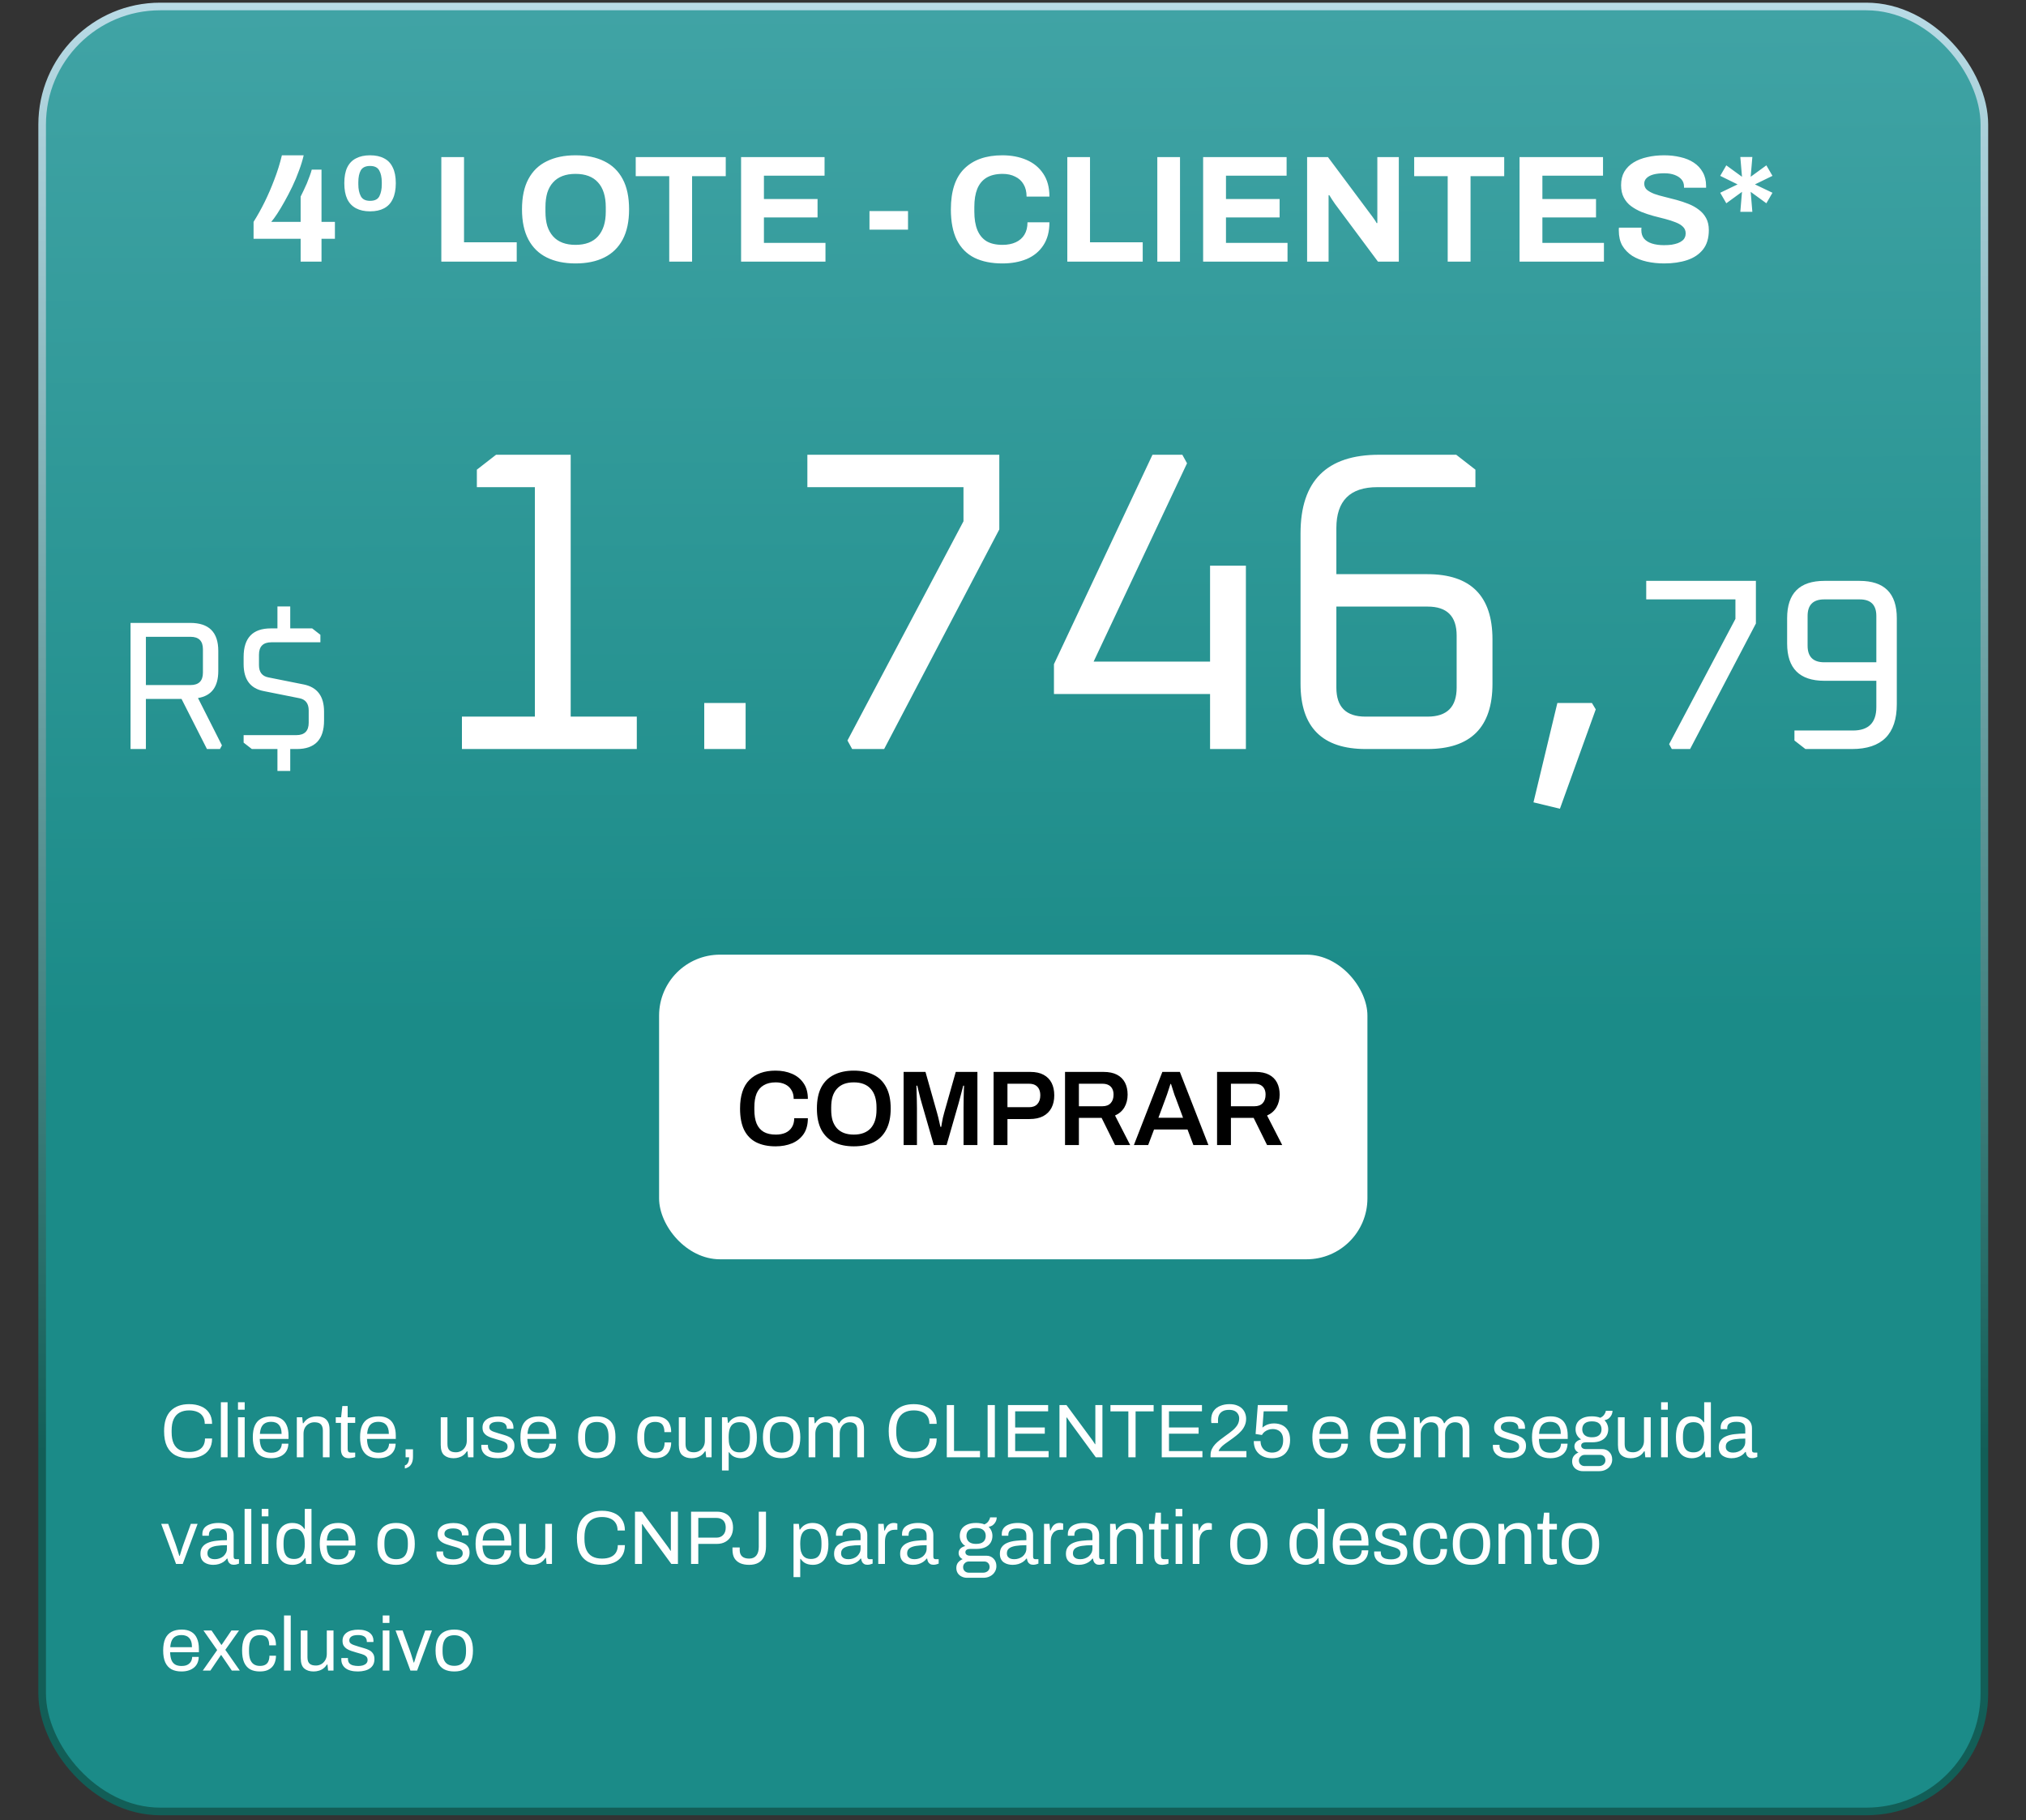 <svg width="266" height="239" viewBox="0 0 266 239" fill="none" xmlns="http://www.w3.org/2000/svg">
<rect x="0" y="0" width="266" height="239" fill="#333333" stroke="none"/>
<rect x="5.534" y="0.851" width="255" height="237" rx="15.5" fill="url(#paint0_linear_1556_352)"/>
<rect x="5.534" y="0.851" width="255" height="237" rx="15.5" stroke="url(#paint1_linear_1556_352)"/>
<path d="M39.472 34.351V31.351H33.292V29.131C33.812 28.304 34.299 27.431 34.752 26.511C35.206 25.591 35.626 24.618 36.012 23.591C36.412 22.564 36.745 21.498 37.012 20.391H39.872C39.725 21.031 39.519 21.704 39.252 22.411C38.999 23.118 38.706 23.818 38.372 24.511C38.039 25.204 37.699 25.858 37.352 26.471C37.019 27.071 36.699 27.604 36.392 28.071C36.086 28.538 35.825 28.891 35.612 29.131H39.472V25.811C39.605 25.558 39.739 25.284 39.872 24.991C40.019 24.684 40.159 24.378 40.292 24.071C40.425 23.751 40.545 23.438 40.652 23.131C40.772 22.824 40.865 22.538 40.932 22.271H42.212V29.131H43.972V31.351H42.212V34.351H39.472ZM48.586 27.751C47.866 27.751 47.252 27.618 46.746 27.351C46.239 27.084 45.852 26.678 45.586 26.131C45.332 25.584 45.206 24.891 45.206 24.051C45.206 23.211 45.332 22.524 45.586 21.991C45.852 21.444 46.239 21.044 46.746 20.791C47.252 20.524 47.866 20.391 48.586 20.391C49.319 20.391 49.932 20.524 50.426 20.791C50.932 21.044 51.312 21.444 51.566 21.991C51.832 22.524 51.966 23.211 51.966 24.051C51.966 24.891 51.832 25.584 51.566 26.131C51.312 26.678 50.932 27.084 50.426 27.351C49.932 27.618 49.319 27.751 48.586 27.751ZM48.586 26.371C49.199 26.371 49.606 26.171 49.806 25.771C50.019 25.358 50.126 24.838 50.126 24.211V23.951C50.126 23.284 50.012 22.758 49.786 22.371C49.572 21.984 49.172 21.791 48.586 21.791C47.999 21.791 47.592 21.984 47.366 22.371C47.152 22.758 47.046 23.278 47.046 23.931V24.211C47.046 24.824 47.152 25.338 47.366 25.751C47.579 26.164 47.986 26.371 48.586 26.371ZM57.943 34.351V20.631H60.923V31.811H67.843V34.351H57.943ZM75.554 34.591C74.101 34.591 72.847 34.331 71.794 33.811C70.741 33.291 69.934 32.504 69.374 31.451C68.814 30.398 68.534 29.078 68.534 27.491C68.534 25.878 68.814 24.551 69.374 23.511C69.934 22.458 70.741 21.678 71.794 21.171C72.847 20.651 74.101 20.391 75.554 20.391C77.034 20.391 78.294 20.651 79.334 21.171C80.387 21.678 81.194 22.458 81.754 23.511C82.314 24.551 82.594 25.878 82.594 27.491C82.594 29.078 82.314 30.398 81.754 31.451C81.194 32.504 80.387 33.291 79.334 33.811C78.294 34.331 77.034 34.591 75.554 34.591ZM75.554 32.151C76.207 32.151 76.781 32.058 77.274 31.871C77.767 31.684 78.181 31.404 78.514 31.031C78.847 30.658 79.101 30.204 79.274 29.671C79.447 29.124 79.534 28.504 79.534 27.811V27.191C79.534 26.484 79.447 25.858 79.274 25.311C79.101 24.764 78.847 24.311 78.514 23.951C78.181 23.578 77.767 23.298 77.274 23.111C76.781 22.924 76.207 22.831 75.554 22.831C74.914 22.831 74.347 22.924 73.854 23.111C73.361 23.298 72.947 23.578 72.614 23.951C72.281 24.311 72.027 24.764 71.854 25.311C71.694 25.858 71.614 26.484 71.614 27.191V27.811C71.614 28.504 71.694 29.124 71.854 29.671C72.027 30.204 72.281 30.658 72.614 31.031C72.947 31.404 73.361 31.684 73.854 31.871C74.347 32.058 74.914 32.151 75.554 32.151ZM87.866 34.351V23.131H83.466V20.631H95.286V23.131H90.866V34.351H87.866ZM97.299 34.351V20.631H108.259V23.071H100.299V26.131H107.339V28.551H100.299V31.891H108.379V34.351H97.299ZM114.157 30.151V27.711H119.217V30.151H114.157ZM131.603 34.591C130.176 34.591 128.956 34.344 127.943 33.851C126.929 33.344 126.156 32.564 125.623 31.511C125.103 30.458 124.843 29.118 124.843 27.491C124.843 25.091 125.429 23.311 126.603 22.151C127.789 20.978 129.456 20.391 131.603 20.391C132.776 20.391 133.829 20.591 134.763 20.991C135.696 21.391 136.429 21.991 136.963 22.791C137.509 23.591 137.783 24.598 137.783 25.811H134.783C134.783 25.171 134.649 24.631 134.383 24.191C134.129 23.751 133.763 23.418 133.283 23.191C132.816 22.951 132.269 22.831 131.643 22.831C130.789 22.831 130.083 22.998 129.523 23.331C128.976 23.664 128.569 24.158 128.303 24.811C128.049 25.451 127.923 26.238 127.923 27.171V27.791C127.923 28.751 128.056 29.558 128.323 30.211C128.589 30.851 128.989 31.338 129.523 31.671C130.069 31.991 130.769 32.151 131.623 32.151C132.289 32.151 132.869 32.038 133.363 31.811C133.856 31.584 134.236 31.251 134.503 30.811C134.769 30.371 134.903 29.831 134.903 29.191H137.783C137.783 30.404 137.516 31.411 136.983 32.211C136.463 33.011 135.736 33.611 134.803 34.011C133.869 34.398 132.803 34.591 131.603 34.591ZM140.131 34.351V20.631H143.111V31.811H150.031V34.351H140.131ZM151.947 34.351V20.631H154.927V34.351H151.947ZM157.963 34.351V20.631H168.923V23.071H160.963V26.131H168.003V28.551H160.963V31.891H169.043V34.351H157.963ZM171.615 34.351V20.631H174.355L179.875 28.031C179.955 28.124 180.055 28.258 180.175 28.431C180.295 28.591 180.408 28.751 180.515 28.911C180.622 29.071 180.695 29.198 180.735 29.291H180.835C180.835 29.064 180.835 28.844 180.835 28.631C180.835 28.404 180.835 28.204 180.835 28.031V20.631H183.655V34.351H180.915L175.275 26.771C175.142 26.584 175.002 26.378 174.855 26.151C174.708 25.924 174.602 25.751 174.535 25.631H174.435C174.435 25.831 174.435 26.031 174.435 26.231C174.435 26.418 174.435 26.598 174.435 26.771V34.351H171.615ZM190.073 34.351V23.131H185.673V20.631H197.493V23.131H193.073V34.351H190.073ZM199.506 34.351V20.631H210.466V23.071H202.506V26.131H209.546V28.551H202.506V31.891H210.586V34.351H199.506ZM218.498 34.591C217.698 34.591 216.938 34.511 216.218 34.351C215.498 34.191 214.858 33.938 214.298 33.591C213.751 33.231 213.318 32.784 212.998 32.251C212.691 31.704 212.538 31.044 212.538 30.271C212.538 30.204 212.538 30.138 212.538 30.071C212.538 29.991 212.545 29.931 212.558 29.891H215.518C215.505 29.931 215.498 29.984 215.498 30.051C215.498 30.118 215.498 30.178 215.498 30.231C215.498 30.658 215.611 31.018 215.838 31.311C216.078 31.604 216.425 31.824 216.878 31.971C217.331 32.118 217.858 32.191 218.458 32.191C218.845 32.191 219.185 32.171 219.478 32.131C219.785 32.078 220.051 32.011 220.278 31.931C220.518 31.838 220.711 31.731 220.858 31.611C221.018 31.491 221.131 31.351 221.198 31.191C221.278 31.031 221.318 30.851 221.318 30.651C221.318 30.291 221.198 29.998 220.958 29.771C220.731 29.544 220.411 29.351 219.998 29.191C219.598 29.031 219.145 28.884 218.638 28.751C218.131 28.618 217.611 28.484 217.078 28.351C216.545 28.204 216.025 28.031 215.518 27.831C215.011 27.618 214.558 27.364 214.158 27.071C213.758 26.778 213.438 26.404 213.198 25.951C212.958 25.498 212.838 24.951 212.838 24.311C212.838 23.631 212.978 23.044 213.258 22.551C213.551 22.058 213.958 21.651 214.478 21.331C214.998 21.011 215.598 20.778 216.278 20.631C216.958 20.471 217.698 20.391 218.498 20.391C219.245 20.391 219.951 20.471 220.618 20.631C221.285 20.778 221.871 21.018 222.378 21.351C222.885 21.684 223.278 22.104 223.558 22.611C223.851 23.118 223.998 23.718 223.998 24.411V24.651H221.098V24.491C221.098 24.131 220.991 23.824 220.778 23.571C220.565 23.318 220.265 23.118 219.878 22.971C219.491 22.824 219.038 22.751 218.518 22.751C217.958 22.751 217.478 22.804 217.078 22.911C216.691 23.018 216.391 23.178 216.178 23.391C215.978 23.591 215.878 23.831 215.878 24.111C215.878 24.431 215.991 24.698 216.218 24.911C216.458 25.111 216.778 25.291 217.178 25.451C217.591 25.598 218.051 25.731 218.558 25.851C219.065 25.971 219.585 26.104 220.118 26.251C220.651 26.398 221.171 26.571 221.678 26.771C222.185 26.971 222.638 27.224 223.038 27.531C223.438 27.824 223.758 28.191 223.998 28.631C224.238 29.071 224.358 29.598 224.358 30.211C224.358 31.264 224.105 32.111 223.598 32.751C223.091 33.391 222.398 33.858 221.518 34.151C220.638 34.444 219.631 34.591 218.498 34.591ZM228.492 27.811L228.712 25.191L226.652 26.691L225.852 25.311L228.132 24.211L225.852 23.091L226.652 21.711L228.712 23.211L228.492 20.611H230.072L229.852 23.211L231.912 21.711L232.712 23.091L230.412 24.211L232.712 25.311L231.912 26.691L229.852 25.191L230.072 27.811H228.492Z" fill="white"/>
<path d="M17.139 98.351V81.791H24.987C27.435 81.791 28.659 83.015 28.659 85.463V88.103C28.659 90.183 27.771 91.367 25.995 91.655L29.139 97.871L28.875 98.351H27.171L23.835 91.775H19.155V98.351H17.139ZM19.155 89.951H25.011C26.099 89.951 26.643 89.407 26.643 88.319V85.247C26.643 84.159 26.099 83.615 25.011 83.615H19.155V89.951ZM31.986 97.511V96.527H38.898C39.986 96.527 40.53 95.983 40.53 94.895V93.287C40.53 92.375 40.122 91.839 39.306 91.679L34.626 90.743C32.866 90.407 31.986 89.223 31.986 87.191V86.255C31.986 83.759 33.178 82.511 35.562 82.511H36.426V79.631H38.106V82.511H40.986L42.066 83.351V84.335H35.634C34.546 84.335 34.002 84.879 34.002 85.967V87.335C34.002 88.247 34.41 88.783 35.226 88.943L39.906 89.879C41.666 90.247 42.546 91.431 42.546 93.431V94.607C42.546 97.103 41.354 98.351 38.97 98.351H38.106V101.231H36.426V98.351H33.066L31.986 97.511ZM60.648 98.351V94.095H70.224V63.967H62.608V61.671L65.128 59.711H74.928V94.095H83.608V98.351H60.648ZM92.463 98.351V92.303H97.895V98.351H92.463ZM106.002 63.967V59.711H131.202V69.511L116.082 98.351H111.882L111.266 97.231L126.498 68.447V63.967H106.002ZM138.377 91.127V87.207L151.313 59.711H155.233L155.849 60.831L143.585 86.871H158.873V74.271H163.577V98.351H158.873V91.127H138.377ZM170.752 89.783V70.015C170.752 63.146 174.187 59.711 181.056 59.711H191.192L193.712 61.671V63.967H180.832C177.248 63.967 175.456 65.759 175.456 69.343V75.391H187.384C193.096 75.391 195.952 78.247 195.952 83.959V89.783C195.952 95.495 193.096 98.351 187.384 98.351H179.32C173.608 98.351 170.752 95.495 170.752 89.783ZM175.456 90.287C175.456 92.826 176.726 94.095 179.264 94.095H187.44C189.979 94.095 191.248 92.826 191.248 90.287V83.455C191.248 80.916 189.979 79.647 187.44 79.647H175.456V90.287ZM201.335 105.351L204.471 92.303H209.007L209.511 93.143L204.807 106.191L201.335 105.351ZM216.138 78.703V76.271H230.538V81.871L221.898 98.351H219.498L219.146 97.711L227.85 81.263V78.703H216.138ZM234.638 84.495V81.167C234.638 77.903 236.27 76.271 239.534 76.271H244.142C247.406 76.271 249.038 77.903 249.038 81.167V92.463C249.038 96.388 247.075 98.351 243.15 98.351H237.038L235.598 97.231V95.919H243.278C245.326 95.919 246.35 94.895 246.35 92.847V89.391H239.534C236.27 89.391 234.638 87.759 234.638 84.495ZM237.326 84.783C237.326 86.234 238.051 86.959 239.502 86.959H246.35V80.879C246.35 79.428 245.625 78.703 244.174 78.703H239.502C238.051 78.703 237.326 79.428 237.326 80.879V84.783Z" fill="white"/>
<rect x="86.534" y="125.351" width="93" height="40" rx="8" fill="white"/>
<path d="M101.826 150.519C100.846 150.519 100.006 150.346 99.306 150.001C98.616 149.656 98.084 149.119 97.71 148.391C97.346 147.654 97.164 146.706 97.164 145.549C97.164 143.86 97.575 142.609 98.396 141.797C99.218 140.985 100.361 140.579 101.826 140.579C102.62 140.579 103.334 140.714 103.968 140.985C104.612 141.256 105.121 141.666 105.494 142.217C105.877 142.758 106.068 143.449 106.068 144.289H104.206C104.206 143.822 104.104 143.43 103.898 143.113C103.702 142.786 103.427 142.539 103.072 142.371C102.718 142.203 102.312 142.119 101.854 142.119C101.22 142.119 100.692 142.245 100.272 142.497C99.852 142.74 99.54 143.104 99.334 143.589C99.138 144.074 99.04 144.676 99.04 145.395V145.703C99.04 146.431 99.138 147.038 99.334 147.523C99.54 148.008 99.848 148.372 100.258 148.615C100.678 148.858 101.21 148.979 101.854 148.979C102.34 148.979 102.764 148.9 103.128 148.741C103.492 148.573 103.772 148.33 103.968 148.013C104.174 147.686 104.276 147.29 104.276 146.823H106.068C106.068 147.663 105.882 148.358 105.508 148.909C105.135 149.45 104.626 149.856 103.982 150.127C103.348 150.388 102.629 150.519 101.826 150.519ZM112.098 150.519C111.1 150.519 110.236 150.342 109.508 149.987C108.78 149.623 108.22 149.072 107.828 148.335C107.446 147.598 107.254 146.669 107.254 145.549C107.254 144.42 107.446 143.491 107.828 142.763C108.22 142.026 108.78 141.48 109.508 141.125C110.236 140.761 111.1 140.579 112.098 140.579C113.106 140.579 113.97 140.761 114.688 141.125C115.416 141.48 115.972 142.026 116.354 142.763C116.746 143.491 116.942 144.42 116.942 145.549C116.942 146.669 116.746 147.598 116.354 148.335C115.972 149.072 115.416 149.623 114.688 149.987C113.97 150.342 113.106 150.519 112.098 150.519ZM112.098 148.979C112.584 148.979 113.008 148.909 113.372 148.769C113.746 148.629 114.058 148.424 114.31 148.153C114.562 147.873 114.754 147.532 114.884 147.131C115.015 146.72 115.08 146.249 115.08 145.717V145.409C115.08 144.868 115.015 144.392 114.884 143.981C114.754 143.57 114.562 143.23 114.31 142.959C114.058 142.679 113.746 142.469 113.372 142.329C113.008 142.189 112.584 142.119 112.098 142.119C111.613 142.119 111.184 142.189 110.81 142.329C110.446 142.469 110.138 142.679 109.886 142.959C109.634 143.23 109.443 143.57 109.312 143.981C109.191 144.392 109.13 144.868 109.13 145.409V145.717C109.13 146.249 109.191 146.72 109.312 147.131C109.443 147.532 109.634 147.873 109.886 148.153C110.138 148.424 110.446 148.629 110.81 148.769C111.184 148.909 111.613 148.979 112.098 148.979ZM118.639 150.351V140.747H121.509L123.021 146.095C123.077 146.282 123.133 146.492 123.189 146.725C123.245 146.958 123.297 147.182 123.343 147.397C123.399 147.612 123.441 147.798 123.469 147.957H123.581C123.6 147.817 123.628 147.644 123.665 147.439C123.703 147.234 123.745 147.014 123.791 146.781C123.847 146.538 123.908 146.305 123.973 146.081L125.485 140.747H128.327V150.351H126.507V145.493C126.507 145.064 126.512 144.634 126.521 144.205C126.531 143.776 126.54 143.407 126.549 143.099C126.568 142.791 126.577 142.609 126.577 142.553H126.465C126.447 142.637 126.4 142.819 126.325 143.099C126.251 143.379 126.171 143.682 126.087 144.009C126.003 144.336 125.929 144.616 125.863 144.849L124.281 150.351H122.601L121.019 144.863C120.963 144.667 120.898 144.434 120.823 144.163C120.758 143.883 120.688 143.598 120.613 143.309C120.548 143.02 120.487 142.768 120.431 142.553H120.319C120.329 142.805 120.338 143.108 120.347 143.463C120.357 143.808 120.366 144.163 120.375 144.527C120.385 144.882 120.389 145.204 120.389 145.493V150.351H118.639ZM130.452 150.351V140.747H135.268C135.977 140.747 136.561 140.873 137.018 141.125C137.485 141.377 137.835 141.732 138.068 142.189C138.301 142.646 138.418 143.192 138.418 143.827C138.418 144.452 138.297 144.998 138.054 145.465C137.811 145.932 137.447 146.296 136.962 146.557C136.486 146.809 135.889 146.935 135.17 146.935H132.272V150.351H130.452ZM132.272 145.381H135.114C135.581 145.381 135.94 145.246 136.192 144.975C136.453 144.695 136.584 144.312 136.584 143.827C136.584 143.5 136.528 143.225 136.416 143.001C136.304 142.777 136.141 142.604 135.926 142.483C135.711 142.362 135.441 142.301 135.114 142.301H132.272V145.381ZM139.831 150.351V140.747H144.885C145.594 140.747 146.182 140.868 146.649 141.111C147.116 141.354 147.466 141.699 147.699 142.147C147.932 142.595 148.049 143.122 148.049 143.729C148.049 144.354 147.909 144.91 147.629 145.395C147.349 145.871 146.938 146.23 146.397 146.473L148.385 150.351H146.397L144.633 146.781H141.651V150.351H139.831ZM141.651 145.255H144.745C145.212 145.255 145.571 145.12 145.823 144.849C146.075 144.578 146.201 144.205 146.201 143.729C146.201 143.421 146.145 143.164 146.033 142.959C145.921 142.744 145.758 142.581 145.543 142.469C145.328 142.357 145.062 142.301 144.745 142.301H141.651V145.255ZM148.872 150.351L152.61 140.747H154.906L158.658 150.351H156.684L155.914 148.307H151.518L150.748 150.351H148.872ZM152.092 146.767H155.326L154.36 144.163C154.323 144.07 154.276 143.953 154.22 143.813C154.173 143.664 154.122 143.505 154.066 143.337C154.01 143.16 153.954 142.982 153.898 142.805C153.842 142.628 153.791 142.469 153.744 142.329H153.674C153.618 142.516 153.548 142.73 153.464 142.973C153.389 143.216 153.315 143.444 153.24 143.659C153.165 143.874 153.105 144.042 153.058 144.163L152.092 146.767ZM159.792 150.351V140.747H164.846C165.555 140.747 166.143 140.868 166.61 141.111C167.076 141.354 167.426 141.699 167.66 142.147C167.893 142.595 168.01 143.122 168.01 143.729C168.01 144.354 167.87 144.91 167.59 145.395C167.31 145.871 166.899 146.23 166.358 146.473L168.346 150.351H166.358L164.594 146.781H161.612V150.351H159.792ZM161.612 145.255H164.706C165.172 145.255 165.532 145.12 165.784 144.849C166.036 144.578 166.162 144.205 166.162 143.729C166.162 143.421 166.106 143.164 165.994 142.959C165.882 142.744 165.718 142.581 165.504 142.469C165.289 142.357 165.023 142.301 164.706 142.301H161.612V145.255Z" fill="black"/>
<path d="M24.824 191.471C24.124 191.471 23.531 191.344 23.044 191.091C22.558 190.831 22.184 190.441 21.924 189.921C21.671 189.394 21.544 188.728 21.544 187.921C21.544 186.728 21.834 185.838 22.414 185.251C22.994 184.664 23.801 184.371 24.834 184.371C25.421 184.371 25.941 184.468 26.394 184.661C26.848 184.848 27.201 185.134 27.454 185.521C27.714 185.901 27.844 186.381 27.844 186.961H26.884C26.884 186.561 26.798 186.231 26.624 185.971C26.458 185.711 26.221 185.518 25.914 185.391C25.608 185.258 25.248 185.191 24.834 185.191C24.354 185.191 23.941 185.284 23.594 185.471C23.248 185.658 22.984 185.948 22.804 186.341C22.624 186.728 22.534 187.228 22.534 187.841V188.051C22.534 188.658 22.624 189.154 22.804 189.541C22.984 189.921 23.244 190.201 23.584 190.381C23.931 190.561 24.348 190.651 24.834 190.651C25.261 190.651 25.628 190.588 25.934 190.461C26.248 190.334 26.488 190.141 26.654 189.881C26.828 189.614 26.914 189.281 26.914 188.881H27.844C27.844 189.474 27.711 189.961 27.444 190.341C27.184 190.721 26.828 191.004 26.374 191.191C25.921 191.378 25.404 191.471 24.824 191.471ZM29 191.351V184.121H29.88V191.351H29ZM31.246 185.101V184.121H32.126V185.101H31.246ZM31.246 191.351V186.091H32.126V191.351H31.246ZM35.592 191.471C35.072 191.471 34.632 191.374 34.272 191.181C33.919 190.981 33.649 190.678 33.462 190.271C33.282 189.864 33.192 189.348 33.192 188.721C33.192 188.088 33.282 187.571 33.462 187.171C33.649 186.764 33.922 186.464 34.282 186.271C34.642 186.071 35.092 185.971 35.632 185.971C36.125 185.971 36.539 186.068 36.872 186.261C37.205 186.448 37.455 186.731 37.622 187.111C37.795 187.484 37.882 187.954 37.882 188.521V188.941H34.102C34.115 189.361 34.175 189.708 34.282 189.981C34.395 190.248 34.562 190.444 34.782 190.571C35.002 190.691 35.279 190.751 35.612 190.751C35.839 190.751 36.035 190.724 36.202 190.671C36.375 190.611 36.519 190.528 36.632 190.421C36.752 190.314 36.842 190.188 36.902 190.041C36.962 189.894 36.995 189.734 37.002 189.561H37.862C37.855 189.841 37.802 190.101 37.702 190.341C37.602 190.574 37.455 190.774 37.262 190.941C37.069 191.108 36.832 191.238 36.552 191.331C36.272 191.424 35.952 191.471 35.592 191.471ZM34.122 188.281H36.972C36.972 187.988 36.939 187.741 36.872 187.541C36.805 187.341 36.709 187.178 36.582 187.051C36.462 186.924 36.319 186.834 36.152 186.781C35.992 186.721 35.809 186.691 35.602 186.691C35.295 186.691 35.035 186.748 34.822 186.861C34.609 186.974 34.445 187.148 34.332 187.381C34.219 187.614 34.149 187.914 34.122 188.281ZM38.971 191.351V186.091H39.681L39.761 186.881H39.831C39.971 186.668 40.127 186.494 40.3 186.361C40.48 186.228 40.677 186.131 40.891 186.071C41.111 186.004 41.344 185.971 41.59 185.971C41.924 185.971 42.214 186.028 42.461 186.141C42.714 186.254 42.91 186.438 43.05 186.691C43.197 186.944 43.27 187.288 43.27 187.721V191.351H42.391V187.841C42.391 187.621 42.361 187.441 42.3 187.301C42.247 187.161 42.17 187.051 42.071 186.971C41.977 186.891 41.861 186.834 41.721 186.801C41.587 186.768 41.437 186.751 41.27 186.751C41.024 186.751 40.791 186.811 40.571 186.931C40.35 187.051 40.174 187.224 40.041 187.451C39.914 187.678 39.85 187.948 39.85 188.261V191.351H38.971ZM45.835 191.471C45.562 191.471 45.349 191.421 45.195 191.321C45.042 191.214 44.932 191.078 44.865 190.911C44.799 190.738 44.765 190.554 44.765 190.361V186.831H44.085V186.091H44.785L44.945 184.621H45.645V186.091H46.635V186.831H45.645V190.231C45.645 190.398 45.675 190.524 45.735 190.611C45.795 190.691 45.909 190.731 46.075 190.731H46.635V191.311C46.569 191.344 46.489 191.371 46.395 191.391C46.302 191.411 46.205 191.428 46.105 191.441C46.012 191.461 45.922 191.471 45.835 191.471ZM49.674 191.471C49.154 191.471 48.714 191.374 48.354 191.181C48.001 190.981 47.731 190.678 47.544 190.271C47.364 189.864 47.274 189.348 47.274 188.721C47.274 188.088 47.364 187.571 47.544 187.171C47.731 186.764 48.004 186.464 48.364 186.271C48.724 186.071 49.174 185.971 49.714 185.971C50.207 185.971 50.621 186.068 50.954 186.261C51.287 186.448 51.537 186.731 51.704 187.111C51.877 187.484 51.964 187.954 51.964 188.521V188.941H48.184C48.197 189.361 48.257 189.708 48.364 189.981C48.477 190.248 48.644 190.444 48.864 190.571C49.084 190.691 49.361 190.751 49.694 190.751C49.921 190.751 50.117 190.724 50.284 190.671C50.457 190.611 50.601 190.528 50.714 190.421C50.834 190.314 50.924 190.188 50.984 190.041C51.044 189.894 51.077 189.734 51.084 189.561H51.944C51.937 189.841 51.884 190.101 51.784 190.341C51.684 190.574 51.537 190.774 51.344 190.941C51.151 191.108 50.914 191.238 50.634 191.331C50.354 191.424 50.034 191.471 49.674 191.471ZM48.204 188.281H51.054C51.054 187.988 51.021 187.741 50.954 187.541C50.887 187.341 50.791 187.178 50.664 187.051C50.544 186.924 50.401 186.834 50.234 186.781C50.074 186.721 49.891 186.691 49.684 186.691C49.377 186.691 49.117 186.748 48.904 186.861C48.691 186.974 48.527 187.148 48.414 187.381C48.301 187.614 48.231 187.914 48.204 188.281ZM53.153 192.821V192.411C53.279 192.384 53.383 192.321 53.462 192.221C53.549 192.121 53.612 191.994 53.653 191.841C53.693 191.694 53.712 191.531 53.712 191.351H53.252V190.301H54.222V191.241C54.222 191.628 54.166 191.928 54.053 192.141C53.946 192.361 53.809 192.521 53.642 192.621C53.483 192.721 53.319 192.788 53.153 192.821ZM59.546 191.471C59.039 191.471 58.633 191.341 58.326 191.081C58.019 190.821 57.866 190.368 57.866 189.721V186.091H58.746V189.601C58.746 189.821 58.773 190.001 58.826 190.141C58.879 190.281 58.956 190.391 59.056 190.471C59.156 190.551 59.273 190.608 59.406 190.641C59.546 190.674 59.696 190.691 59.856 190.691C60.109 190.691 60.343 190.631 60.556 190.511C60.769 190.391 60.943 190.218 61.076 189.991C61.216 189.758 61.286 189.488 61.286 189.181V186.091H62.166V191.351H61.456L61.376 190.561H61.306C61.166 190.774 61.006 190.948 60.826 191.081C60.653 191.214 60.456 191.311 60.236 191.371C60.023 191.438 59.792 191.471 59.546 191.471ZM65.371 191.471C65.011 191.471 64.694 191.434 64.421 191.361C64.148 191.288 63.921 191.181 63.741 191.041C63.561 190.901 63.424 190.734 63.331 190.541C63.238 190.348 63.191 190.128 63.191 189.881C63.191 189.848 63.191 189.818 63.191 189.791C63.191 189.758 63.194 189.731 63.201 189.711H64.071C64.064 189.738 64.061 189.761 64.061 189.781C64.061 189.801 64.061 189.821 64.061 189.841C64.068 190.074 64.128 190.258 64.241 190.391C64.361 190.524 64.524 190.618 64.731 190.671C64.938 190.724 65.168 190.751 65.421 190.751C65.641 190.751 65.844 190.724 66.031 190.671C66.218 190.611 66.364 190.524 66.471 190.411C66.584 190.291 66.641 190.141 66.641 189.961C66.641 189.741 66.568 189.574 66.421 189.461C66.281 189.341 66.094 189.248 65.861 189.181C65.628 189.114 65.384 189.044 65.131 188.971C64.918 188.911 64.704 188.844 64.491 188.771C64.278 188.698 64.084 188.608 63.911 188.501C63.744 188.394 63.608 188.258 63.501 188.091C63.401 187.918 63.351 187.701 63.351 187.441C63.351 187.208 63.398 187.001 63.491 186.821C63.591 186.641 63.731 186.488 63.911 186.361C64.091 186.234 64.308 186.141 64.561 186.081C64.821 186.014 65.108 185.981 65.421 185.981C65.754 185.981 66.044 186.018 66.291 186.091C66.544 186.164 66.754 186.268 66.921 186.401C67.088 186.534 67.211 186.688 67.291 186.861C67.371 187.028 67.411 187.208 67.411 187.401C67.411 187.441 67.411 187.481 67.411 187.521C67.411 187.554 67.408 187.581 67.401 187.601H66.541V187.491C66.541 187.358 66.504 187.231 66.431 187.111C66.364 186.984 66.244 186.884 66.071 186.811C65.904 186.731 65.671 186.691 65.371 186.691C65.178 186.691 65.011 186.708 64.871 186.741C64.731 186.768 64.614 186.814 64.521 186.881C64.428 186.941 64.358 187.014 64.311 187.101C64.264 187.181 64.241 187.274 64.241 187.381C64.241 187.554 64.298 187.688 64.411 187.781C64.524 187.874 64.674 187.951 64.861 188.011C65.054 188.071 65.261 188.138 65.481 188.211C65.714 188.278 65.951 188.348 66.191 188.421C66.438 188.488 66.661 188.574 66.861 188.681C67.068 188.788 67.231 188.934 67.351 189.121C67.478 189.301 67.541 189.541 67.541 189.841C67.541 190.121 67.488 190.364 67.381 190.571C67.274 190.778 67.121 190.948 66.921 191.081C66.728 191.214 66.498 191.311 66.231 191.371C65.971 191.438 65.684 191.471 65.371 191.471ZM70.729 191.471C70.209 191.471 69.769 191.374 69.409 191.181C69.055 190.981 68.785 190.678 68.599 190.271C68.419 189.864 68.329 189.348 68.329 188.721C68.329 188.088 68.419 187.571 68.599 187.171C68.785 186.764 69.059 186.464 69.419 186.271C69.779 186.071 70.229 185.971 70.769 185.971C71.262 185.971 71.675 186.068 72.009 186.261C72.342 186.448 72.592 186.731 72.759 187.111C72.932 187.484 73.019 187.954 73.019 188.521V188.941H69.239C69.252 189.361 69.312 189.708 69.419 189.981C69.532 190.248 69.699 190.444 69.919 190.571C70.139 190.691 70.415 190.751 70.749 190.751C70.975 190.751 71.172 190.724 71.339 190.671C71.512 190.611 71.655 190.528 71.769 190.421C71.889 190.314 71.979 190.188 72.039 190.041C72.099 189.894 72.132 189.734 72.139 189.561H72.999C72.992 189.841 72.939 190.101 72.839 190.341C72.739 190.574 72.592 190.774 72.399 190.941C72.205 191.108 71.969 191.238 71.689 191.331C71.409 191.424 71.089 191.471 70.729 191.471ZM69.259 188.281H72.109C72.109 187.988 72.075 187.741 72.009 187.541C71.942 187.341 71.845 187.178 71.719 187.051C71.599 186.924 71.455 186.834 71.289 186.781C71.129 186.721 70.945 186.691 70.739 186.691C70.432 186.691 70.172 186.748 69.959 186.861C69.745 186.974 69.582 187.148 69.469 187.381C69.355 187.614 69.285 187.914 69.259 188.281ZM78.357 191.471C77.824 191.471 77.374 191.374 77.007 191.181C76.647 190.981 76.37 190.678 76.177 190.271C75.99 189.864 75.897 189.348 75.897 188.721C75.897 188.088 75.99 187.571 76.177 187.171C76.37 186.764 76.647 186.464 77.007 186.271C77.374 186.071 77.824 185.971 78.357 185.971C78.89 185.971 79.337 186.071 79.697 186.271C80.064 186.464 80.34 186.764 80.527 187.171C80.714 187.571 80.807 188.088 80.807 188.721C80.807 189.348 80.714 189.864 80.527 190.271C80.34 190.678 80.064 190.981 79.697 191.181C79.337 191.374 78.89 191.471 78.357 191.471ZM78.357 190.731C78.697 190.731 78.98 190.664 79.207 190.531C79.434 190.398 79.604 190.191 79.717 189.911C79.837 189.624 79.897 189.264 79.897 188.831V188.611C79.897 188.171 79.837 187.811 79.717 187.531C79.604 187.251 79.434 187.044 79.207 186.911C78.98 186.778 78.697 186.711 78.357 186.711C78.017 186.711 77.73 186.778 77.497 186.911C77.27 187.044 77.1 187.251 76.987 187.531C76.874 187.811 76.817 188.171 76.817 188.611V188.831C76.817 189.264 76.874 189.624 76.987 189.911C77.1 190.191 77.27 190.398 77.497 190.531C77.73 190.664 78.017 190.731 78.357 190.731ZM85.99 191.471C85.483 191.471 85.057 191.374 84.71 191.181C84.37 190.981 84.11 190.678 83.93 190.271C83.757 189.858 83.67 189.341 83.67 188.721C83.67 188.101 83.757 187.588 83.93 187.181C84.11 186.774 84.373 186.471 84.72 186.271C85.073 186.071 85.507 185.971 86.02 185.971C86.38 185.971 86.69 186.018 86.95 186.111C87.217 186.204 87.437 186.341 87.61 186.521C87.783 186.701 87.91 186.918 87.99 187.171C88.077 187.424 88.12 187.714 88.12 188.041H87.23C87.23 187.734 87.187 187.484 87.1 187.291C87.02 187.091 86.89 186.944 86.71 186.851C86.53 186.751 86.293 186.701 86 186.701C85.707 186.701 85.453 186.768 85.24 186.901C85.027 187.028 84.863 187.231 84.75 187.511C84.637 187.791 84.58 188.161 84.58 188.621V188.831C84.58 189.264 84.633 189.624 84.74 189.911C84.853 190.198 85.017 190.408 85.23 190.541C85.443 190.674 85.703 190.741 86.01 190.741C86.31 190.741 86.55 190.688 86.73 190.581C86.917 190.474 87.05 190.321 87.13 190.121C87.217 189.921 87.26 189.681 87.26 189.401H88.12C88.12 189.694 88.077 189.968 87.99 190.221C87.91 190.474 87.783 190.694 87.61 190.881C87.437 191.068 87.217 191.214 86.95 191.321C86.683 191.421 86.363 191.471 85.99 191.471ZM90.806 191.471C90.299 191.471 89.892 191.341 89.586 191.081C89.279 190.821 89.126 190.368 89.126 189.721V186.091H90.006V189.601C90.006 189.821 90.032 190.001 90.086 190.141C90.139 190.281 90.216 190.391 90.316 190.471C90.416 190.551 90.532 190.608 90.666 190.641C90.806 190.674 90.956 190.691 91.116 190.691C91.369 190.691 91.602 190.631 91.816 190.511C92.029 190.391 92.202 190.218 92.336 189.991C92.476 189.758 92.546 189.488 92.546 189.181V186.091H93.426V191.351H92.716L92.636 190.561H92.566C92.426 190.774 92.266 190.948 92.086 191.081C91.912 191.214 91.716 191.311 91.496 191.371C91.282 191.438 91.052 191.471 90.806 191.471ZM94.791 193.081V186.091H95.491L95.581 186.841H95.651C95.831 186.548 96.061 186.331 96.341 186.191C96.621 186.044 96.938 185.971 97.291 185.971C97.731 185.971 98.104 186.068 98.411 186.261C98.718 186.454 98.954 186.758 99.121 187.171C99.287 187.578 99.371 188.108 99.371 188.761C99.371 189.374 99.284 189.884 99.111 190.291C98.944 190.691 98.707 190.988 98.401 191.181C98.094 191.374 97.737 191.471 97.331 191.471C97.104 191.471 96.891 191.444 96.691 191.391C96.491 191.338 96.311 191.254 96.151 191.141C95.991 191.021 95.851 190.871 95.731 190.691H95.671V193.081H94.791ZM97.051 190.701C97.377 190.701 97.644 190.638 97.851 190.511C98.058 190.378 98.211 190.174 98.311 189.901C98.411 189.621 98.461 189.264 98.461 188.831V188.621C98.461 188.161 98.407 187.794 98.301 187.521C98.194 187.241 98.037 187.041 97.831 186.921C97.631 186.801 97.381 186.741 97.081 186.741C96.754 186.741 96.484 186.814 96.271 186.961C96.064 187.101 95.911 187.314 95.811 187.601C95.718 187.888 95.671 188.238 95.671 188.651V188.801C95.671 189.168 95.704 189.474 95.771 189.721C95.844 189.961 95.944 190.154 96.071 190.301C96.204 190.448 96.354 190.551 96.521 190.611C96.688 190.671 96.864 190.701 97.051 190.701ZM102.625 191.471C102.091 191.471 101.641 191.374 101.275 191.181C100.915 190.981 100.638 190.678 100.445 190.271C100.258 189.864 100.165 189.348 100.165 188.721C100.165 188.088 100.258 187.571 100.445 187.171C100.638 186.764 100.915 186.464 101.275 186.271C101.641 186.071 102.091 185.971 102.625 185.971C103.158 185.971 103.605 186.071 103.965 186.271C104.331 186.464 104.608 186.764 104.795 187.171C104.981 187.571 105.075 188.088 105.075 188.721C105.075 189.348 104.981 189.864 104.795 190.271C104.608 190.678 104.331 190.981 103.965 191.181C103.605 191.374 103.158 191.471 102.625 191.471ZM102.625 190.731C102.965 190.731 103.248 190.664 103.475 190.531C103.701 190.398 103.871 190.191 103.985 189.911C104.105 189.624 104.165 189.264 104.165 188.831V188.611C104.165 188.171 104.105 187.811 103.985 187.531C103.871 187.251 103.701 187.044 103.475 186.911C103.248 186.778 102.965 186.711 102.625 186.711C102.285 186.711 101.998 186.778 101.765 186.911C101.538 187.044 101.368 187.251 101.255 187.531C101.141 187.811 101.085 188.171 101.085 188.611V188.831C101.085 189.264 101.141 189.624 101.255 189.911C101.368 190.191 101.538 190.398 101.765 190.531C101.998 190.664 102.285 190.731 102.625 190.731ZM106.168 191.351V186.091H106.878L106.958 186.881H107.028C107.161 186.668 107.311 186.494 107.478 186.361C107.644 186.228 107.828 186.131 108.028 186.071C108.228 186.004 108.444 185.971 108.678 185.971C109.018 185.971 109.311 186.041 109.558 186.181C109.804 186.314 109.988 186.548 110.108 186.881H110.168C110.294 186.668 110.441 186.498 110.608 186.371C110.774 186.238 110.961 186.138 111.168 186.071C111.374 186.004 111.594 185.971 111.828 185.971C112.148 185.971 112.428 186.028 112.668 186.141C112.908 186.248 113.094 186.428 113.228 186.681C113.368 186.928 113.438 187.261 113.438 187.681V191.351H112.558V187.821C112.558 187.608 112.531 187.431 112.478 187.291C112.431 187.151 112.361 187.044 112.268 186.971C112.174 186.891 112.064 186.834 111.938 186.801C111.818 186.768 111.688 186.751 111.548 186.751C111.314 186.751 111.098 186.811 110.898 186.931C110.704 187.051 110.548 187.224 110.428 187.451C110.308 187.678 110.248 187.948 110.248 188.261V191.351H109.368V187.821C109.368 187.608 109.341 187.431 109.288 187.291C109.234 187.151 109.164 187.044 109.078 186.971C108.991 186.891 108.884 186.834 108.758 186.801C108.638 186.768 108.511 186.751 108.378 186.751C108.138 186.751 107.914 186.811 107.708 186.931C107.508 187.051 107.348 187.224 107.228 187.451C107.108 187.678 107.048 187.948 107.048 188.261V191.351H106.168ZM119.961 191.471C119.261 191.471 118.668 191.344 118.181 191.091C117.694 190.831 117.321 190.441 117.061 189.921C116.808 189.394 116.681 188.728 116.681 187.921C116.681 186.728 116.971 185.838 117.551 185.251C118.131 184.664 118.938 184.371 119.971 184.371C120.558 184.371 121.078 184.468 121.531 184.661C121.984 184.848 122.338 185.134 122.591 185.521C122.851 185.901 122.981 186.381 122.981 186.961H122.021C122.021 186.561 121.934 186.231 121.761 185.971C121.594 185.711 121.358 185.518 121.051 185.391C120.744 185.258 120.384 185.191 119.971 185.191C119.491 185.191 119.078 185.284 118.731 185.471C118.384 185.658 118.121 185.948 117.941 186.341C117.761 186.728 117.671 187.228 117.671 187.841V188.051C117.671 188.658 117.761 189.154 117.941 189.541C118.121 189.921 118.381 190.201 118.721 190.381C119.068 190.561 119.484 190.651 119.971 190.651C120.398 190.651 120.764 190.588 121.071 190.461C121.384 190.334 121.624 190.141 121.791 189.881C121.964 189.614 122.051 189.281 122.051 188.881H122.981C122.981 189.474 122.848 189.961 122.581 190.341C122.321 190.721 121.964 191.004 121.511 191.191C121.058 191.378 120.541 191.471 119.961 191.471ZM124.307 191.351V184.491H125.257V190.521H128.667V191.351H124.307ZM129.668 191.351V184.491H130.618V191.351H129.668ZM132.334 191.351V184.491H137.614V185.311H133.284V187.431H137.174V188.251H133.284V190.531H137.674V191.351H132.334ZM139.101 191.351V184.491H140.021L143.351 189.011C143.385 189.051 143.428 189.111 143.481 189.191C143.535 189.271 143.588 189.351 143.641 189.431C143.695 189.504 143.738 189.571 143.771 189.631H143.811C143.811 189.524 143.811 189.421 143.811 189.321C143.811 189.214 143.811 189.111 143.811 189.011V184.491H144.741V191.351H143.871L140.501 186.751C140.455 186.678 140.385 186.574 140.291 186.441C140.205 186.308 140.131 186.201 140.071 186.121H140.021C140.021 186.228 140.021 186.334 140.021 186.441C140.021 186.541 140.021 186.644 140.021 186.751V191.351H139.101ZM148.145 191.351V185.321H145.795V184.491H151.465V185.321H149.095V191.351H148.145ZM152.529 191.351V184.491H157.809V185.311H153.479V187.431H157.369V188.251H153.479V190.531H157.869V191.351H152.529ZM158.937 191.351V191.061C158.937 190.781 158.99 190.524 159.097 190.291C159.21 190.051 159.357 189.834 159.537 189.641C159.723 189.441 159.933 189.251 160.167 189.071C160.4 188.891 160.637 188.714 160.877 188.541C161.203 188.314 161.503 188.088 161.777 187.861C162.057 187.634 162.28 187.391 162.447 187.131C162.613 186.864 162.697 186.568 162.697 186.241C162.697 186.034 162.647 185.848 162.547 185.681C162.453 185.508 162.31 185.371 162.117 185.271C161.923 185.171 161.677 185.121 161.377 185.121C161.023 185.121 160.74 185.181 160.527 185.301C160.313 185.421 160.157 185.581 160.057 185.781C159.963 185.981 159.917 186.201 159.917 186.441V186.851H159.047C159.04 186.818 159.033 186.768 159.027 186.701C159.02 186.628 159.017 186.544 159.017 186.451C159.017 185.958 159.127 185.561 159.347 185.261C159.567 184.954 159.86 184.731 160.227 184.591C160.593 184.444 160.99 184.371 161.417 184.371C161.797 184.371 162.123 184.424 162.397 184.531C162.67 184.631 162.897 184.771 163.077 184.951C163.257 185.131 163.39 185.338 163.477 185.571C163.563 185.798 163.607 186.038 163.607 186.291C163.607 186.604 163.55 186.891 163.437 187.151C163.33 187.411 163.177 187.654 162.977 187.881C162.783 188.101 162.553 188.314 162.287 188.521C162.027 188.728 161.743 188.938 161.437 189.151C161.223 189.291 161.013 189.441 160.807 189.601C160.6 189.754 160.423 189.911 160.277 190.071C160.13 190.231 160.037 190.384 159.997 190.531H163.647V191.351H158.937ZM167.011 191.471C166.531 191.471 166.111 191.381 165.751 191.201C165.391 191.021 165.111 190.764 164.911 190.431C164.711 190.091 164.611 189.688 164.611 189.221H165.501C165.501 189.534 165.567 189.804 165.701 190.031C165.834 190.258 166.014 190.431 166.241 190.551C166.474 190.671 166.731 190.731 167.011 190.731C167.297 190.731 167.551 190.674 167.771 190.561C167.991 190.441 168.161 190.261 168.281 190.021C168.407 189.781 168.471 189.478 168.471 189.111C168.471 188.778 168.414 188.504 168.301 188.291C168.187 188.071 168.024 187.908 167.811 187.801C167.604 187.694 167.364 187.641 167.091 187.641C166.891 187.641 166.701 187.674 166.521 187.741C166.341 187.801 166.177 187.888 166.031 188.001C165.891 188.114 165.774 188.254 165.681 188.421L164.851 188.291L165.141 184.491H169.031V185.311H165.911L165.751 187.451C165.864 187.351 165.991 187.261 166.131 187.181C166.277 187.094 166.444 187.028 166.631 186.981C166.817 186.928 167.031 186.901 167.271 186.901C167.664 186.901 168.021 186.978 168.341 187.131C168.661 187.284 168.914 187.521 169.101 187.841C169.287 188.161 169.381 188.574 169.381 189.081C169.381 189.581 169.284 190.011 169.091 190.371C168.904 190.731 168.634 191.004 168.281 191.191C167.927 191.378 167.504 191.471 167.011 191.471ZM174.703 191.471C174.183 191.471 173.743 191.374 173.383 191.181C173.03 190.981 172.76 190.678 172.573 190.271C172.393 189.864 172.303 189.348 172.303 188.721C172.303 188.088 172.393 187.571 172.573 187.171C172.76 186.764 173.033 186.464 173.393 186.271C173.753 186.071 174.203 185.971 174.743 185.971C175.237 185.971 175.65 186.068 175.983 186.261C176.317 186.448 176.567 186.731 176.733 187.111C176.907 187.484 176.993 187.954 176.993 188.521V188.941H173.213C173.227 189.361 173.287 189.708 173.393 189.981C173.507 190.248 173.673 190.444 173.893 190.571C174.113 190.691 174.39 190.751 174.723 190.751C174.95 190.751 175.147 190.724 175.313 190.671C175.487 190.611 175.63 190.528 175.743 190.421C175.863 190.314 175.953 190.188 176.013 190.041C176.073 189.894 176.107 189.734 176.113 189.561H176.973C176.967 189.841 176.913 190.101 176.813 190.341C176.713 190.574 176.567 190.774 176.373 190.941C176.18 191.108 175.943 191.238 175.663 191.331C175.383 191.424 175.063 191.471 174.703 191.471ZM173.233 188.281H176.083C176.083 187.988 176.05 187.741 175.983 187.541C175.917 187.341 175.82 187.178 175.693 187.051C175.573 186.924 175.43 186.834 175.263 186.781C175.103 186.721 174.92 186.691 174.713 186.691C174.407 186.691 174.147 186.748 173.933 186.861C173.72 186.974 173.557 187.148 173.443 187.381C173.33 187.614 173.26 187.914 173.233 188.281ZM182.272 191.471C181.752 191.471 181.312 191.374 180.952 191.181C180.598 190.981 180.328 190.678 180.142 190.271C179.962 189.864 179.872 189.348 179.872 188.721C179.872 188.088 179.962 187.571 180.142 187.171C180.328 186.764 180.602 186.464 180.962 186.271C181.322 186.071 181.772 185.971 182.312 185.971C182.805 185.971 183.218 186.068 183.552 186.261C183.885 186.448 184.135 186.731 184.302 187.111C184.475 187.484 184.562 187.954 184.562 188.521V188.941H180.782C180.795 189.361 180.855 189.708 180.962 189.981C181.075 190.248 181.242 190.444 181.462 190.571C181.682 190.691 181.958 190.751 182.292 190.751C182.518 190.751 182.715 190.724 182.882 190.671C183.055 190.611 183.198 190.528 183.312 190.421C183.432 190.314 183.522 190.188 183.582 190.041C183.642 189.894 183.675 189.734 183.682 189.561H184.542C184.535 189.841 184.482 190.101 184.382 190.341C184.282 190.574 184.135 190.774 183.942 190.941C183.748 191.108 183.512 191.238 183.232 191.331C182.952 191.424 182.632 191.471 182.272 191.471ZM180.802 188.281H183.652C183.652 187.988 183.618 187.741 183.552 187.541C183.485 187.341 183.388 187.178 183.262 187.051C183.142 186.924 182.998 186.834 182.832 186.781C182.672 186.721 182.488 186.691 182.282 186.691C181.975 186.691 181.715 186.748 181.502 186.861C181.288 186.974 181.125 187.148 181.012 187.381C180.898 187.614 180.828 187.914 180.802 188.281ZM185.65 191.351V186.091H186.36L186.44 186.881H186.51C186.644 186.668 186.794 186.494 186.96 186.361C187.127 186.228 187.31 186.131 187.51 186.071C187.71 186.004 187.927 185.971 188.16 185.971C188.5 185.971 188.794 186.041 189.04 186.181C189.287 186.314 189.47 186.548 189.59 186.881H189.65C189.777 186.668 189.924 186.498 190.09 186.371C190.257 186.238 190.444 186.138 190.65 186.071C190.857 186.004 191.077 185.971 191.31 185.971C191.63 185.971 191.91 186.028 192.15 186.141C192.39 186.248 192.577 186.428 192.71 186.681C192.85 186.928 192.92 187.261 192.92 187.681V191.351H192.04V187.821C192.04 187.608 192.014 187.431 191.96 187.291C191.914 187.151 191.844 187.044 191.75 186.971C191.657 186.891 191.547 186.834 191.42 186.801C191.3 186.768 191.17 186.751 191.03 186.751C190.797 186.751 190.58 186.811 190.38 186.931C190.187 187.051 190.03 187.224 189.91 187.451C189.79 187.678 189.73 187.948 189.73 188.261V191.351H188.85V187.821C188.85 187.608 188.824 187.431 188.77 187.291C188.717 187.151 188.647 187.044 188.56 186.971C188.474 186.891 188.367 186.834 188.24 186.801C188.12 186.768 187.994 186.751 187.86 186.751C187.62 186.751 187.397 186.811 187.19 186.931C186.99 187.051 186.83 187.224 186.71 187.451C186.59 187.678 186.53 187.948 186.53 188.261V191.351H185.65ZM198.184 191.471C197.824 191.471 197.507 191.434 197.234 191.361C196.96 191.288 196.734 191.181 196.554 191.041C196.374 190.901 196.237 190.734 196.144 190.541C196.05 190.348 196.004 190.128 196.004 189.881C196.004 189.848 196.004 189.818 196.004 189.791C196.004 189.758 196.007 189.731 196.014 189.711H196.884C196.877 189.738 196.874 189.761 196.874 189.781C196.874 189.801 196.874 189.821 196.874 189.841C196.88 190.074 196.94 190.258 197.054 190.391C197.174 190.524 197.337 190.618 197.544 190.671C197.75 190.724 197.98 190.751 198.234 190.751C198.454 190.751 198.657 190.724 198.844 190.671C199.03 190.611 199.177 190.524 199.284 190.411C199.397 190.291 199.454 190.141 199.454 189.961C199.454 189.741 199.38 189.574 199.234 189.461C199.094 189.341 198.907 189.248 198.674 189.181C198.44 189.114 198.197 189.044 197.944 188.971C197.73 188.911 197.517 188.844 197.304 188.771C197.09 188.698 196.897 188.608 196.724 188.501C196.557 188.394 196.42 188.258 196.314 188.091C196.214 187.918 196.164 187.701 196.164 187.441C196.164 187.208 196.21 187.001 196.304 186.821C196.404 186.641 196.544 186.488 196.724 186.361C196.904 186.234 197.12 186.141 197.374 186.081C197.634 186.014 197.92 185.981 198.234 185.981C198.567 185.981 198.857 186.018 199.104 186.091C199.357 186.164 199.567 186.268 199.734 186.401C199.9 186.534 200.024 186.688 200.104 186.861C200.184 187.028 200.224 187.208 200.224 187.401C200.224 187.441 200.224 187.481 200.224 187.521C200.224 187.554 200.22 187.581 200.214 187.601H199.354V187.491C199.354 187.358 199.317 187.231 199.244 187.111C199.177 186.984 199.057 186.884 198.884 186.811C198.717 186.731 198.484 186.691 198.184 186.691C197.99 186.691 197.824 186.708 197.684 186.741C197.544 186.768 197.427 186.814 197.334 186.881C197.24 186.941 197.17 187.014 197.124 187.101C197.077 187.181 197.054 187.274 197.054 187.381C197.054 187.554 197.11 187.688 197.224 187.781C197.337 187.874 197.487 187.951 197.674 188.011C197.867 188.071 198.074 188.138 198.294 188.211C198.527 188.278 198.764 188.348 199.004 188.421C199.25 188.488 199.474 188.574 199.674 188.681C199.88 188.788 200.044 188.934 200.164 189.121C200.29 189.301 200.354 189.541 200.354 189.841C200.354 190.121 200.3 190.364 200.194 190.571C200.087 190.778 199.934 190.948 199.734 191.081C199.54 191.214 199.31 191.311 199.044 191.371C198.784 191.438 198.497 191.471 198.184 191.471ZM203.541 191.471C203.021 191.471 202.581 191.374 202.221 191.181C201.868 190.981 201.598 190.678 201.411 190.271C201.231 189.864 201.141 189.348 201.141 188.721C201.141 188.088 201.231 187.571 201.411 187.171C201.598 186.764 201.871 186.464 202.231 186.271C202.591 186.071 203.041 185.971 203.581 185.971C204.075 185.971 204.488 186.068 204.821 186.261C205.155 186.448 205.405 186.731 205.571 187.111C205.745 187.484 205.831 187.954 205.831 188.521V188.941H202.051C202.065 189.361 202.125 189.708 202.231 189.981C202.345 190.248 202.511 190.444 202.731 190.571C202.951 190.691 203.228 190.751 203.561 190.751C203.788 190.751 203.985 190.724 204.151 190.671C204.325 190.611 204.468 190.528 204.581 190.421C204.701 190.314 204.791 190.188 204.851 190.041C204.911 189.894 204.945 189.734 204.951 189.561H205.811C205.805 189.841 205.751 190.101 205.651 190.341C205.551 190.574 205.405 190.774 205.211 190.941C205.018 191.108 204.781 191.238 204.501 191.331C204.221 191.424 203.901 191.471 203.541 191.471ZM202.071 188.281H204.921C204.921 187.988 204.888 187.741 204.821 187.541C204.755 187.341 204.658 187.178 204.531 187.051C204.411 186.924 204.268 186.834 204.101 186.781C203.941 186.721 203.758 186.691 203.551 186.691C203.245 186.691 202.985 186.748 202.771 186.861C202.558 186.974 202.395 187.148 202.281 187.381C202.168 187.614 202.098 187.914 202.071 188.281ZM207.81 193.171C207.556 193.171 207.323 193.118 207.11 193.011C206.896 192.911 206.726 192.764 206.6 192.571C206.473 192.378 206.41 192.148 206.41 191.881C206.41 191.588 206.49 191.344 206.65 191.151C206.816 190.958 207.013 190.814 207.24 190.721C207.073 190.641 206.943 190.531 206.85 190.391C206.756 190.244 206.71 190.084 206.71 189.911C206.71 189.678 206.793 189.481 206.96 189.321C207.133 189.161 207.343 189.054 207.59 189.001C207.363 188.854 207.183 188.668 207.05 188.441C206.923 188.208 206.86 187.951 206.86 187.671C206.86 187.338 206.936 187.044 207.09 186.791C207.25 186.538 207.49 186.338 207.81 186.191C208.136 186.044 208.533 185.971 209 185.971C209.213 185.971 209.413 185.988 209.6 186.021C209.786 186.048 209.953 186.094 210.1 186.161C210.333 186.054 210.506 185.918 210.62 185.751C210.74 185.584 210.813 185.414 210.84 185.241H211.71C211.71 185.441 211.663 185.631 211.57 185.811C211.483 185.984 211.363 186.131 211.21 186.251C211.056 186.364 210.87 186.441 210.65 186.481C210.816 186.641 210.94 186.821 211.02 187.021C211.106 187.221 211.15 187.438 211.15 187.671C211.15 188.004 211.07 188.301 210.91 188.561C210.756 188.814 210.523 189.014 210.21 189.161C209.896 189.308 209.503 189.381 209.03 189.381H208.21C208.03 189.381 207.883 189.418 207.77 189.491C207.656 189.558 207.6 189.668 207.6 189.821C207.6 189.954 207.656 190.064 207.77 190.151C207.883 190.231 208.03 190.271 208.21 190.271H210.35C210.736 190.271 211.053 190.401 211.3 190.661C211.546 190.914 211.67 191.241 211.67 191.641C211.67 191.928 211.596 192.184 211.45 192.411C211.31 192.644 211.11 192.828 210.85 192.961C210.596 193.101 210.3 193.171 209.96 193.171H207.81ZM208.06 192.501H209.95C210.103 192.501 210.243 192.468 210.37 192.401C210.496 192.341 210.596 192.254 210.67 192.141C210.743 192.028 210.78 191.904 210.78 191.771C210.78 191.544 210.713 191.364 210.58 191.231C210.446 191.098 210.28 191.031 210.08 191.031H208.06C207.846 191.031 207.666 191.104 207.52 191.251C207.373 191.391 207.3 191.564 207.3 191.771C207.3 191.991 207.373 192.168 207.52 192.301C207.666 192.434 207.846 192.501 208.06 192.501ZM209.01 188.721C209.436 188.721 209.753 188.628 209.96 188.441C210.166 188.254 210.27 187.998 210.27 187.671C210.27 187.351 210.166 187.098 209.96 186.911C209.753 186.724 209.436 186.631 209.01 186.631C208.583 186.631 208.263 186.724 208.05 186.911C207.843 187.098 207.74 187.351 207.74 187.671C207.74 187.878 207.786 188.061 207.88 188.221C207.973 188.381 208.113 188.504 208.3 188.591C208.486 188.678 208.723 188.721 209.01 188.721ZM214.106 191.471C213.6 191.471 213.193 191.341 212.886 191.081C212.58 190.821 212.426 190.368 212.426 189.721V186.091H213.306V189.601C213.306 189.821 213.333 190.001 213.386 190.141C213.44 190.281 213.516 190.391 213.616 190.471C213.716 190.551 213.833 190.608 213.966 190.641C214.106 190.674 214.256 190.691 214.416 190.691C214.67 190.691 214.903 190.631 215.116 190.511C215.33 190.391 215.503 190.218 215.636 189.991C215.776 189.758 215.846 189.488 215.846 189.181V186.091H216.726V191.351H216.016L215.936 190.561H215.866C215.726 190.774 215.566 190.948 215.386 191.081C215.213 191.214 215.016 191.311 214.796 191.371C214.583 191.438 214.353 191.471 214.106 191.471ZM218.092 185.101V184.121H218.972V185.101H218.092ZM218.092 191.351V186.091H218.972V191.351H218.092ZM222.128 191.471C221.694 191.471 221.321 191.374 221.008 191.181C220.701 190.988 220.461 190.688 220.288 190.281C220.121 189.868 220.038 189.334 220.038 188.681C220.038 188.061 220.124 187.551 220.298 187.151C220.471 186.751 220.711 186.454 221.018 186.261C221.324 186.068 221.681 185.971 222.088 185.971C222.321 185.971 222.538 185.998 222.738 186.051C222.938 186.104 223.114 186.188 223.268 186.301C223.428 186.414 223.568 186.564 223.688 186.751H223.748V184.121H224.628V191.351H223.918L223.838 190.601H223.768C223.588 190.894 223.354 191.114 223.068 191.261C222.781 191.401 222.468 191.471 222.128 191.471ZM222.338 190.701C222.671 190.701 222.941 190.628 223.148 190.481C223.354 190.334 223.504 190.121 223.598 189.841C223.698 189.561 223.748 189.214 223.748 188.801V188.641C223.748 188.281 223.711 187.978 223.638 187.731C223.564 187.484 223.464 187.288 223.338 187.141C223.211 186.994 223.064 186.891 222.898 186.831C222.731 186.771 222.554 186.741 222.368 186.741C222.041 186.741 221.774 186.808 221.568 186.941C221.361 187.068 221.208 187.271 221.108 187.551C221.008 187.824 220.958 188.181 220.958 188.621V188.831C220.958 189.284 221.011 189.651 221.118 189.931C221.224 190.204 221.378 190.401 221.578 190.521C221.784 190.641 222.038 190.701 222.338 190.701ZM227.332 191.471C227.138 191.471 226.945 191.448 226.752 191.401C226.558 191.354 226.378 191.278 226.212 191.171C226.045 191.064 225.912 190.918 225.812 190.731C225.712 190.538 225.662 190.298 225.662 190.011C225.662 189.651 225.748 189.354 225.922 189.121C226.095 188.888 226.335 188.708 226.642 188.581C226.955 188.448 227.325 188.358 227.752 188.311C228.178 188.258 228.642 188.231 229.142 188.231V187.631C229.142 187.438 229.108 187.271 229.042 187.131C228.975 186.991 228.855 186.884 228.682 186.811C228.515 186.731 228.275 186.691 227.962 186.691C227.662 186.691 227.422 186.731 227.242 186.811C227.068 186.884 226.945 186.981 226.872 187.101C226.805 187.221 226.772 187.354 226.772 187.501V187.651H225.922C225.915 187.618 225.912 187.584 225.912 187.551C225.912 187.518 225.912 187.478 225.912 187.431C225.912 187.111 225.998 186.844 226.172 186.631C226.352 186.411 226.602 186.248 226.922 186.141C227.242 186.028 227.608 185.971 228.022 185.971C228.462 185.971 228.828 186.034 229.122 186.161C229.422 186.288 229.645 186.468 229.792 186.701C229.945 186.934 230.022 187.214 230.022 187.541V190.391C230.022 190.518 230.052 190.608 230.112 190.661C230.172 190.708 230.245 190.731 230.332 190.731H230.722V191.311C230.628 191.351 230.525 191.384 230.412 191.411C230.298 191.444 230.168 191.461 230.022 191.461C229.848 191.461 229.705 191.424 229.592 191.351C229.478 191.284 229.392 191.191 229.332 191.071C229.272 190.944 229.232 190.804 229.212 190.651H229.142C229.022 190.818 228.868 190.964 228.682 191.091C228.502 191.211 228.298 191.304 228.072 191.371C227.845 191.438 227.598 191.471 227.332 191.471ZM227.552 190.731C227.765 190.731 227.965 190.698 228.152 190.631C228.345 190.564 228.515 190.471 228.662 190.351C228.808 190.224 228.925 190.074 229.012 189.901C229.098 189.728 229.142 189.538 229.142 189.331V188.891C228.602 188.891 228.142 188.921 227.762 188.981C227.382 189.041 227.088 189.148 226.882 189.301C226.682 189.454 226.582 189.671 226.582 189.951C226.582 190.131 226.622 190.278 226.702 190.391C226.782 190.504 226.895 190.591 227.042 190.651C227.188 190.704 227.358 190.731 227.552 190.731ZM23.114 205.351L21.164 200.091H22.084L23.044 202.721C23.091 202.848 23.144 203.008 23.204 203.201C23.264 203.388 23.324 203.581 23.384 203.781C23.451 203.974 23.504 204.148 23.544 204.301H23.594C23.641 204.154 23.694 203.984 23.754 203.791C23.814 203.591 23.874 203.398 23.934 203.211C24.001 203.018 24.058 202.854 24.104 202.721L25.054 200.091H25.944L23.994 205.351H23.114ZM27.986 205.471C27.793 205.471 27.599 205.448 27.406 205.401C27.212 205.354 27.032 205.278 26.866 205.171C26.699 205.064 26.566 204.918 26.466 204.731C26.366 204.538 26.316 204.298 26.316 204.011C26.316 203.651 26.402 203.354 26.576 203.121C26.749 202.888 26.989 202.708 27.296 202.581C27.609 202.448 27.979 202.358 28.406 202.311C28.832 202.258 29.296 202.231 29.796 202.231V201.631C29.796 201.438 29.762 201.271 29.696 201.131C29.629 200.991 29.509 200.884 29.336 200.811C29.169 200.731 28.929 200.691 28.616 200.691C28.316 200.691 28.076 200.731 27.896 200.811C27.723 200.884 27.599 200.981 27.526 201.101C27.459 201.221 27.426 201.354 27.426 201.501V201.651H26.576C26.569 201.618 26.566 201.584 26.566 201.551C26.566 201.518 26.566 201.478 26.566 201.431C26.566 201.111 26.652 200.844 26.826 200.631C27.006 200.411 27.256 200.248 27.576 200.141C27.896 200.028 28.262 199.971 28.676 199.971C29.116 199.971 29.483 200.034 29.776 200.161C30.076 200.288 30.299 200.468 30.446 200.701C30.599 200.934 30.676 201.214 30.676 201.541V204.391C30.676 204.518 30.706 204.608 30.766 204.661C30.826 204.708 30.899 204.731 30.986 204.731H31.376V205.311C31.282 205.351 31.179 205.384 31.066 205.411C30.953 205.444 30.823 205.461 30.676 205.461C30.503 205.461 30.359 205.424 30.246 205.351C30.133 205.284 30.046 205.191 29.986 205.071C29.926 204.944 29.886 204.804 29.866 204.651H29.796C29.676 204.818 29.523 204.964 29.336 205.091C29.156 205.211 28.953 205.304 28.726 205.371C28.499 205.438 28.253 205.471 27.986 205.471ZM28.206 204.731C28.419 204.731 28.619 204.698 28.806 204.631C28.999 204.564 29.169 204.471 29.316 204.351C29.462 204.224 29.579 204.074 29.666 203.901C29.753 203.728 29.796 203.538 29.796 203.331V202.891C29.256 202.891 28.796 202.921 28.416 202.981C28.036 203.041 27.742 203.148 27.536 203.301C27.336 203.454 27.236 203.671 27.236 203.951C27.236 204.131 27.276 204.278 27.356 204.391C27.436 204.504 27.549 204.591 27.696 204.651C27.843 204.704 28.012 204.731 28.206 204.731ZM32.115 205.351V198.121H32.995V205.351H32.115ZM34.361 199.101V198.121H35.241V199.101H34.361ZM34.361 205.351V200.091H35.241V205.351H34.361ZM38.397 205.471C37.964 205.471 37.591 205.374 37.277 205.181C36.971 204.988 36.731 204.688 36.557 204.281C36.391 203.868 36.307 203.334 36.307 202.681C36.307 202.061 36.394 201.551 36.567 201.151C36.741 200.751 36.981 200.454 37.287 200.261C37.594 200.068 37.951 199.971 38.357 199.971C38.591 199.971 38.807 199.998 39.007 200.051C39.207 200.104 39.384 200.188 39.537 200.301C39.697 200.414 39.837 200.564 39.957 200.751H40.017V198.121H40.897V205.351H40.187L40.107 204.601H40.037C39.857 204.894 39.624 205.114 39.337 205.261C39.051 205.401 38.737 205.471 38.397 205.471ZM38.607 204.701C38.941 204.701 39.211 204.628 39.417 204.481C39.624 204.334 39.774 204.121 39.867 203.841C39.967 203.561 40.017 203.214 40.017 202.801V202.641C40.017 202.281 39.981 201.978 39.907 201.731C39.834 201.484 39.734 201.288 39.607 201.141C39.481 200.994 39.334 200.891 39.167 200.831C39.001 200.771 38.824 200.741 38.637 200.741C38.311 200.741 38.044 200.808 37.837 200.941C37.631 201.068 37.477 201.271 37.377 201.551C37.277 201.824 37.227 202.181 37.227 202.621V202.831C37.227 203.284 37.281 203.651 37.387 203.931C37.494 204.204 37.647 204.401 37.847 204.521C38.054 204.641 38.307 204.701 38.607 204.701ZM44.381 205.471C43.861 205.471 43.421 205.374 43.061 205.181C42.708 204.981 42.438 204.678 42.251 204.271C42.071 203.864 41.981 203.348 41.981 202.721C41.981 202.088 42.071 201.571 42.251 201.171C42.438 200.764 42.711 200.464 43.071 200.271C43.431 200.071 43.881 199.971 44.421 199.971C44.914 199.971 45.328 200.068 45.661 200.261C45.994 200.448 46.244 200.731 46.411 201.111C46.584 201.484 46.671 201.954 46.671 202.521V202.941H42.891C42.904 203.361 42.964 203.708 43.071 203.981C43.184 204.248 43.351 204.444 43.571 204.571C43.791 204.691 44.068 204.751 44.401 204.751C44.628 204.751 44.824 204.724 44.991 204.671C45.164 204.611 45.308 204.528 45.421 204.421C45.541 204.314 45.631 204.188 45.691 204.041C45.751 203.894 45.784 203.734 45.791 203.561H46.651C46.644 203.841 46.591 204.101 46.491 204.341C46.391 204.574 46.244 204.774 46.051 204.941C45.858 205.108 45.621 205.238 45.341 205.331C45.061 205.424 44.741 205.471 44.381 205.471ZM42.911 202.281H45.761C45.761 201.988 45.728 201.741 45.661 201.541C45.594 201.341 45.498 201.178 45.371 201.051C45.251 200.924 45.108 200.834 44.941 200.781C44.781 200.721 44.598 200.691 44.391 200.691C44.084 200.691 43.824 200.748 43.611 200.861C43.398 200.974 43.234 201.148 43.121 201.381C43.008 201.614 42.938 201.914 42.911 202.281ZM52.009 205.471C51.476 205.471 51.026 205.374 50.659 205.181C50.299 204.981 50.023 204.678 49.829 204.271C49.643 203.864 49.549 203.348 49.549 202.721C49.549 202.088 49.643 201.571 49.829 201.171C50.023 200.764 50.299 200.464 50.659 200.271C51.026 200.071 51.476 199.971 52.009 199.971C52.543 199.971 52.989 200.071 53.349 200.271C53.716 200.464 53.993 200.764 54.179 201.171C54.366 201.571 54.459 202.088 54.459 202.721C54.459 203.348 54.366 203.864 54.179 204.271C53.993 204.678 53.716 204.981 53.349 205.181C52.989 205.374 52.543 205.471 52.009 205.471ZM52.009 204.731C52.349 204.731 52.633 204.664 52.859 204.531C53.086 204.398 53.256 204.191 53.369 203.911C53.489 203.624 53.549 203.264 53.549 202.831V202.611C53.549 202.171 53.489 201.811 53.369 201.531C53.256 201.251 53.086 201.044 52.859 200.911C52.633 200.778 52.349 200.711 52.009 200.711C51.669 200.711 51.383 200.778 51.149 200.911C50.923 201.044 50.753 201.251 50.639 201.531C50.526 201.811 50.469 202.171 50.469 202.611V202.831C50.469 203.264 50.526 203.624 50.639 203.911C50.753 204.191 50.923 204.398 51.149 204.531C51.383 204.664 51.669 204.731 52.009 204.731ZM59.482 205.471C59.122 205.471 58.806 205.434 58.532 205.361C58.259 205.288 58.032 205.181 57.852 205.041C57.672 204.901 57.536 204.734 57.442 204.541C57.349 204.348 57.302 204.128 57.302 203.881C57.302 203.848 57.302 203.818 57.302 203.791C57.302 203.758 57.306 203.731 57.312 203.711H58.182C58.176 203.738 58.172 203.761 58.172 203.781C58.172 203.801 58.172 203.821 58.172 203.841C58.179 204.074 58.239 204.258 58.352 204.391C58.472 204.524 58.636 204.618 58.842 204.671C59.049 204.724 59.279 204.751 59.532 204.751C59.752 204.751 59.956 204.724 60.142 204.671C60.329 204.611 60.476 204.524 60.582 204.411C60.696 204.291 60.752 204.141 60.752 203.961C60.752 203.741 60.679 203.574 60.532 203.461C60.392 203.341 60.206 203.248 59.972 203.181C59.739 203.114 59.496 203.044 59.242 202.971C59.029 202.911 58.816 202.844 58.602 202.771C58.389 202.698 58.196 202.608 58.022 202.501C57.856 202.394 57.719 202.258 57.612 202.091C57.512 201.918 57.462 201.701 57.462 201.441C57.462 201.208 57.509 201.001 57.602 200.821C57.702 200.641 57.842 200.488 58.022 200.361C58.202 200.234 58.419 200.141 58.672 200.081C58.932 200.014 59.219 199.981 59.532 199.981C59.866 199.981 60.156 200.018 60.402 200.091C60.656 200.164 60.866 200.268 61.032 200.401C61.199 200.534 61.322 200.688 61.402 200.861C61.482 201.028 61.522 201.208 61.522 201.401C61.522 201.441 61.522 201.481 61.522 201.521C61.522 201.554 61.519 201.581 61.512 201.601H60.652V201.491C60.652 201.358 60.616 201.231 60.542 201.111C60.476 200.984 60.356 200.884 60.182 200.811C60.016 200.731 59.782 200.691 59.482 200.691C59.289 200.691 59.122 200.708 58.982 200.741C58.842 200.768 58.726 200.814 58.632 200.881C58.539 200.941 58.469 201.014 58.422 201.101C58.376 201.181 58.352 201.274 58.352 201.381C58.352 201.554 58.409 201.688 58.522 201.781C58.636 201.874 58.786 201.951 58.972 202.011C59.166 202.071 59.372 202.138 59.592 202.211C59.826 202.278 60.062 202.348 60.302 202.421C60.549 202.488 60.772 202.574 60.972 202.681C61.179 202.788 61.342 202.934 61.462 203.121C61.589 203.301 61.652 203.541 61.652 203.841C61.652 204.121 61.599 204.364 61.492 204.571C61.386 204.778 61.232 204.948 61.032 205.081C60.839 205.214 60.609 205.311 60.342 205.371C60.082 205.438 59.796 205.471 59.482 205.471ZM64.84 205.471C64.32 205.471 63.88 205.374 63.52 205.181C63.167 204.981 62.897 204.678 62.71 204.271C62.53 203.864 62.44 203.348 62.44 202.721C62.44 202.088 62.53 201.571 62.71 201.171C62.897 200.764 63.17 200.464 63.53 200.271C63.89 200.071 64.34 199.971 64.88 199.971C65.373 199.971 65.787 200.068 66.12 200.261C66.453 200.448 66.703 200.731 66.87 201.111C67.043 201.484 67.13 201.954 67.13 202.521V202.941H63.35C63.363 203.361 63.423 203.708 63.53 203.981C63.643 204.248 63.81 204.444 64.03 204.571C64.25 204.691 64.527 204.751 64.86 204.751C65.087 204.751 65.283 204.724 65.45 204.671C65.623 204.611 65.767 204.528 65.88 204.421C66 204.314 66.09 204.188 66.15 204.041C66.21 203.894 66.243 203.734 66.25 203.561H67.11C67.103 203.841 67.05 204.101 66.95 204.341C66.85 204.574 66.703 204.774 66.51 204.941C66.317 205.108 66.08 205.238 65.8 205.331C65.52 205.424 65.2 205.471 64.84 205.471ZM63.37 202.281H66.22C66.22 201.988 66.187 201.741 66.12 201.541C66.053 201.341 65.957 201.178 65.83 201.051C65.71 200.924 65.567 200.834 65.4 200.781C65.24 200.721 65.057 200.691 64.85 200.691C64.543 200.691 64.283 200.748 64.07 200.861C63.857 200.974 63.693 201.148 63.58 201.381C63.467 201.614 63.397 201.914 63.37 202.281ZM69.849 205.471C69.342 205.471 68.935 205.341 68.629 205.081C68.322 204.821 68.169 204.368 68.169 203.721V200.091H69.049V203.601C69.049 203.821 69.075 204.001 69.129 204.141C69.182 204.281 69.259 204.391 69.359 204.471C69.459 204.551 69.575 204.608 69.709 204.641C69.849 204.674 69.999 204.691 70.159 204.691C70.412 204.691 70.645 204.631 70.859 204.511C71.072 204.391 71.245 204.218 71.379 203.991C71.519 203.758 71.589 203.488 71.589 203.181V200.091H72.469V205.351H71.759L71.679 204.561H71.609C71.469 204.774 71.309 204.948 71.129 205.081C70.955 205.214 70.759 205.311 70.539 205.371C70.325 205.438 70.095 205.471 69.849 205.471ZM79.024 205.471C78.324 205.471 77.73 205.344 77.244 205.091C76.757 204.831 76.384 204.441 76.124 203.921C75.87 203.394 75.744 202.728 75.744 201.921C75.744 200.728 76.034 199.838 76.614 199.251C77.194 198.664 78 198.371 79.034 198.371C79.62 198.371 80.14 198.468 80.594 198.661C81.047 198.848 81.4 199.134 81.654 199.521C81.914 199.901 82.044 200.381 82.044 200.961H81.084C81.084 200.561 80.997 200.231 80.824 199.971C80.657 199.711 80.42 199.518 80.114 199.391C79.807 199.258 79.447 199.191 79.034 199.191C78.554 199.191 78.14 199.284 77.794 199.471C77.447 199.658 77.184 199.948 77.004 200.341C76.824 200.728 76.734 201.228 76.734 201.841V202.051C76.734 202.658 76.824 203.154 77.004 203.541C77.184 203.921 77.444 204.201 77.784 204.381C78.13 204.561 78.547 204.651 79.034 204.651C79.46 204.651 79.827 204.588 80.134 204.461C80.447 204.334 80.687 204.141 80.854 203.881C81.027 203.614 81.114 203.281 81.114 202.881H82.044C82.044 203.474 81.91 203.961 81.644 204.341C81.384 204.721 81.027 205.004 80.574 205.191C80.12 205.378 79.604 205.471 79.024 205.471ZM83.369 205.351V198.491H84.289L87.619 203.011C87.652 203.051 87.696 203.111 87.749 203.191C87.802 203.271 87.856 203.351 87.909 203.431C87.962 203.504 88.006 203.571 88.039 203.631H88.079C88.079 203.524 88.079 203.421 88.079 203.321C88.079 203.214 88.079 203.111 88.079 203.011V198.491H89.009V205.351H88.139L84.769 200.751C84.722 200.678 84.652 200.574 84.559 200.441C84.472 200.308 84.399 200.201 84.339 200.121H84.289C84.289 200.228 84.289 200.334 84.289 200.441C84.289 200.541 84.289 200.644 84.289 200.751V205.351H83.369ZM90.732 205.351V198.491H94.122C94.596 198.491 94.989 198.581 95.302 198.761C95.616 198.934 95.849 199.178 96.002 199.491C96.162 199.804 96.242 200.168 96.242 200.581C96.242 201.001 96.156 201.374 95.982 201.701C95.809 202.021 95.562 202.271 95.242 202.451C94.929 202.631 94.552 202.721 94.112 202.721H91.682V205.351H90.732ZM91.682 201.901H94.052C94.426 201.901 94.722 201.784 94.942 201.551C95.169 201.318 95.282 200.998 95.282 200.591C95.282 200.318 95.236 200.088 95.142 199.901C95.049 199.714 94.912 199.571 94.732 199.471C94.552 199.364 94.326 199.311 94.052 199.311H91.682V201.901ZM98.36 205.471C97.9 205.471 97.503 205.398 97.17 205.251C96.843 205.098 96.593 204.878 96.42 204.591C96.253 204.298 96.17 203.931 96.17 203.491V203.191H97.12V203.541C97.12 203.901 97.226 204.178 97.44 204.371C97.653 204.558 97.96 204.651 98.36 204.651C98.766 204.651 99.076 204.521 99.29 204.261C99.51 204.001 99.62 203.614 99.62 203.101V198.491H100.57V203.051C100.57 203.591 100.483 204.041 100.31 204.401C100.136 204.761 99.883 205.031 99.55 205.211C99.223 205.384 98.826 205.471 98.36 205.471ZM104.185 207.081V200.091H104.885L104.975 200.841H105.045C105.225 200.548 105.455 200.331 105.735 200.191C106.015 200.044 106.332 199.971 106.685 199.971C107.125 199.971 107.499 200.068 107.805 200.261C108.112 200.454 108.349 200.758 108.515 201.171C108.682 201.578 108.765 202.108 108.765 202.761C108.765 203.374 108.679 203.884 108.505 204.291C108.339 204.691 108.102 204.988 107.795 205.181C107.489 205.374 107.132 205.471 106.725 205.471C106.499 205.471 106.285 205.444 106.085 205.391C105.885 205.338 105.705 205.254 105.545 205.141C105.385 205.021 105.245 204.871 105.125 204.691H105.065V207.081H104.185ZM106.445 204.701C106.772 204.701 107.039 204.638 107.245 204.511C107.452 204.378 107.605 204.174 107.705 203.901C107.805 203.621 107.855 203.264 107.855 202.831V202.621C107.855 202.161 107.802 201.794 107.695 201.521C107.589 201.241 107.432 201.041 107.225 200.921C107.025 200.801 106.775 200.741 106.475 200.741C106.149 200.741 105.879 200.814 105.665 200.961C105.459 201.101 105.305 201.314 105.205 201.601C105.112 201.888 105.065 202.238 105.065 202.651V202.801C105.065 203.168 105.099 203.474 105.165 203.721C105.239 203.961 105.339 204.154 105.465 204.301C105.599 204.448 105.749 204.551 105.915 204.611C106.082 204.671 106.259 204.701 106.445 204.701ZM111.179 205.471C110.986 205.471 110.793 205.448 110.599 205.401C110.406 205.354 110.226 205.278 110.059 205.171C109.893 205.064 109.759 204.918 109.659 204.731C109.559 204.538 109.509 204.298 109.509 204.011C109.509 203.651 109.596 203.354 109.769 203.121C109.943 202.888 110.183 202.708 110.489 202.581C110.803 202.448 111.173 202.358 111.599 202.311C112.026 202.258 112.489 202.231 112.989 202.231V201.631C112.989 201.438 112.956 201.271 112.889 201.131C112.823 200.991 112.703 200.884 112.529 200.811C112.363 200.731 112.123 200.691 111.809 200.691C111.509 200.691 111.269 200.731 111.089 200.811C110.916 200.884 110.793 200.981 110.719 201.101C110.653 201.221 110.619 201.354 110.619 201.501V201.651H109.769C109.763 201.618 109.759 201.584 109.759 201.551C109.759 201.518 109.759 201.478 109.759 201.431C109.759 201.111 109.846 200.844 110.019 200.631C110.199 200.411 110.449 200.248 110.769 200.141C111.089 200.028 111.456 199.971 111.869 199.971C112.309 199.971 112.676 200.034 112.969 200.161C113.269 200.288 113.493 200.468 113.639 200.701C113.793 200.934 113.869 201.214 113.869 201.541V204.391C113.869 204.518 113.899 204.608 113.959 204.661C114.019 204.708 114.093 204.731 114.179 204.731H114.569V205.311C114.476 205.351 114.373 205.384 114.259 205.411C114.146 205.444 114.016 205.461 113.869 205.461C113.696 205.461 113.553 205.424 113.439 205.351C113.326 205.284 113.239 205.191 113.179 205.071C113.119 204.944 113.079 204.804 113.059 204.651H112.989C112.869 204.818 112.716 204.964 112.529 205.091C112.349 205.211 112.146 205.304 111.919 205.371C111.693 205.438 111.446 205.471 111.179 205.471ZM111.399 204.731C111.613 204.731 111.813 204.698 111.999 204.631C112.193 204.564 112.363 204.471 112.509 204.351C112.656 204.224 112.773 204.074 112.859 203.901C112.946 203.728 112.989 203.538 112.989 203.331V202.891C112.449 202.891 111.989 202.921 111.609 202.981C111.229 203.041 110.936 203.148 110.729 203.301C110.529 203.454 110.429 203.671 110.429 203.951C110.429 204.131 110.469 204.278 110.549 204.391C110.629 204.504 110.743 204.591 110.889 204.651C111.036 204.704 111.206 204.731 111.399 204.731ZM115.308 205.351V200.091H116.018L116.098 200.961H116.168C116.222 200.794 116.295 200.638 116.388 200.491C116.482 200.338 116.608 200.214 116.768 200.121C116.928 200.021 117.125 199.971 117.358 199.971C117.458 199.971 117.548 199.981 117.628 200.001C117.715 200.014 117.778 200.031 117.818 200.051V200.861H117.488C117.262 200.861 117.065 200.901 116.898 200.981C116.738 201.054 116.605 201.161 116.498 201.301C116.392 201.441 116.312 201.608 116.258 201.801C116.212 201.994 116.188 202.201 116.188 202.421V205.351H115.308ZM119.851 205.471C119.658 205.471 119.464 205.448 119.271 205.401C119.078 205.354 118.898 205.278 118.731 205.171C118.564 205.064 118.431 204.918 118.331 204.731C118.231 204.538 118.181 204.298 118.181 204.011C118.181 203.651 118.268 203.354 118.441 203.121C118.614 202.888 118.854 202.708 119.161 202.581C119.474 202.448 119.844 202.358 120.271 202.311C120.698 202.258 121.161 202.231 121.661 202.231V201.631C121.661 201.438 121.628 201.271 121.561 201.131C121.494 200.991 121.374 200.884 121.201 200.811C121.034 200.731 120.794 200.691 120.481 200.691C120.181 200.691 119.941 200.731 119.761 200.811C119.588 200.884 119.464 200.981 119.391 201.101C119.324 201.221 119.291 201.354 119.291 201.501V201.651H118.441C118.434 201.618 118.431 201.584 118.431 201.551C118.431 201.518 118.431 201.478 118.431 201.431C118.431 201.111 118.518 200.844 118.691 200.631C118.871 200.411 119.121 200.248 119.441 200.141C119.761 200.028 120.128 199.971 120.541 199.971C120.981 199.971 121.348 200.034 121.641 200.161C121.941 200.288 122.164 200.468 122.311 200.701C122.464 200.934 122.541 201.214 122.541 201.541V204.391C122.541 204.518 122.571 204.608 122.631 204.661C122.691 204.708 122.764 204.731 122.851 204.731H123.241V205.311C123.148 205.351 123.044 205.384 122.931 205.411C122.818 205.444 122.688 205.461 122.541 205.461C122.368 205.461 122.224 205.424 122.111 205.351C121.998 205.284 121.911 205.191 121.851 205.071C121.791 204.944 121.751 204.804 121.731 204.651H121.661C121.541 204.818 121.388 204.964 121.201 205.091C121.021 205.211 120.818 205.304 120.591 205.371C120.364 205.438 120.118 205.471 119.851 205.471ZM120.071 204.731C120.284 204.731 120.484 204.698 120.671 204.631C120.864 204.564 121.034 204.471 121.181 204.351C121.328 204.224 121.444 204.074 121.531 203.901C121.618 203.728 121.661 203.538 121.661 203.331V202.891C121.121 202.891 120.661 202.921 120.281 202.981C119.901 203.041 119.608 203.148 119.401 203.301C119.201 203.454 119.101 203.671 119.101 203.951C119.101 204.131 119.141 204.278 119.221 204.391C119.301 204.504 119.414 204.591 119.561 204.651C119.708 204.704 119.878 204.731 120.071 204.731ZM126.96 207.171C126.707 207.171 126.473 207.118 126.26 207.011C126.047 206.911 125.877 206.764 125.75 206.571C125.623 206.378 125.56 206.148 125.56 205.881C125.56 205.588 125.64 205.344 125.8 205.151C125.967 204.958 126.163 204.814 126.39 204.721C126.223 204.641 126.093 204.531 126 204.391C125.907 204.244 125.86 204.084 125.86 203.911C125.86 203.678 125.943 203.481 126.11 203.321C126.283 203.161 126.493 203.054 126.74 203.001C126.513 202.854 126.333 202.668 126.2 202.441C126.073 202.208 126.01 201.951 126.01 201.671C126.01 201.338 126.087 201.044 126.24 200.791C126.4 200.538 126.64 200.338 126.96 200.191C127.287 200.044 127.683 199.971 128.15 199.971C128.363 199.971 128.563 199.988 128.75 200.021C128.937 200.048 129.103 200.094 129.25 200.161C129.483 200.054 129.657 199.918 129.77 199.751C129.89 199.584 129.963 199.414 129.99 199.241H130.86C130.86 199.441 130.813 199.631 130.72 199.811C130.633 199.984 130.513 200.131 130.36 200.251C130.207 200.364 130.02 200.441 129.8 200.481C129.967 200.641 130.09 200.821 130.17 201.021C130.257 201.221 130.3 201.438 130.3 201.671C130.3 202.004 130.22 202.301 130.06 202.561C129.907 202.814 129.673 203.014 129.36 203.161C129.047 203.308 128.653 203.381 128.18 203.381H127.36C127.18 203.381 127.033 203.418 126.92 203.491C126.807 203.558 126.75 203.668 126.75 203.821C126.75 203.954 126.807 204.064 126.92 204.151C127.033 204.231 127.18 204.271 127.36 204.271H129.5C129.887 204.271 130.203 204.401 130.45 204.661C130.697 204.914 130.82 205.241 130.82 205.641C130.82 205.928 130.747 206.184 130.6 206.411C130.46 206.644 130.26 206.828 130 206.961C129.747 207.101 129.45 207.171 129.11 207.171H126.96ZM127.21 206.501H129.1C129.253 206.501 129.393 206.468 129.52 206.401C129.647 206.341 129.747 206.254 129.82 206.141C129.893 206.028 129.93 205.904 129.93 205.771C129.93 205.544 129.863 205.364 129.73 205.231C129.597 205.098 129.43 205.031 129.23 205.031H127.21C126.997 205.031 126.817 205.104 126.67 205.251C126.523 205.391 126.45 205.564 126.45 205.771C126.45 205.991 126.523 206.168 126.67 206.301C126.817 206.434 126.997 206.501 127.21 206.501ZM128.16 202.721C128.587 202.721 128.903 202.628 129.11 202.441C129.317 202.254 129.42 201.998 129.42 201.671C129.42 201.351 129.317 201.098 129.11 200.911C128.903 200.724 128.587 200.631 128.16 200.631C127.733 200.631 127.413 200.724 127.2 200.911C126.993 201.098 126.89 201.351 126.89 201.671C126.89 201.878 126.937 202.061 127.03 202.221C127.123 202.381 127.263 202.504 127.45 202.591C127.637 202.678 127.873 202.721 128.16 202.721ZM132.947 205.471C132.753 205.471 132.56 205.448 132.367 205.401C132.173 205.354 131.993 205.278 131.827 205.171C131.66 205.064 131.527 204.918 131.427 204.731C131.327 204.538 131.277 204.298 131.277 204.011C131.277 203.651 131.363 203.354 131.537 203.121C131.71 202.888 131.95 202.708 132.257 202.581C132.57 202.448 132.94 202.358 133.367 202.311C133.793 202.258 134.257 202.231 134.757 202.231V201.631C134.757 201.438 134.723 201.271 134.657 201.131C134.59 200.991 134.47 200.884 134.297 200.811C134.13 200.731 133.89 200.691 133.577 200.691C133.277 200.691 133.037 200.731 132.857 200.811C132.683 200.884 132.56 200.981 132.487 201.101C132.42 201.221 132.387 201.354 132.387 201.501V201.651H131.537C131.53 201.618 131.527 201.584 131.527 201.551C131.527 201.518 131.527 201.478 131.527 201.431C131.527 201.111 131.613 200.844 131.787 200.631C131.967 200.411 132.217 200.248 132.537 200.141C132.857 200.028 133.223 199.971 133.637 199.971C134.077 199.971 134.443 200.034 134.737 200.161C135.037 200.288 135.26 200.468 135.407 200.701C135.56 200.934 135.637 201.214 135.637 201.541V204.391C135.637 204.518 135.667 204.608 135.727 204.661C135.787 204.708 135.86 204.731 135.947 204.731H136.337V205.311C136.243 205.351 136.14 205.384 136.027 205.411C135.913 205.444 135.783 205.461 135.637 205.461C135.463 205.461 135.32 205.424 135.207 205.351C135.093 205.284 135.007 205.191 134.947 205.071C134.887 204.944 134.847 204.804 134.827 204.651H134.757C134.637 204.818 134.483 204.964 134.297 205.091C134.117 205.211 133.913 205.304 133.687 205.371C133.46 205.438 133.213 205.471 132.947 205.471ZM133.167 204.731C133.38 204.731 133.58 204.698 133.767 204.631C133.96 204.564 134.13 204.471 134.277 204.351C134.423 204.224 134.54 204.074 134.627 203.901C134.713 203.728 134.757 203.538 134.757 203.331V202.891C134.217 202.891 133.757 202.921 133.377 202.981C132.997 203.041 132.703 203.148 132.497 203.301C132.297 203.454 132.197 203.671 132.197 203.951C132.197 204.131 132.237 204.278 132.317 204.391C132.397 204.504 132.51 204.591 132.657 204.651C132.803 204.704 132.973 204.731 133.167 204.731ZM137.076 205.351V200.091H137.786L137.866 200.961H137.936C137.989 200.794 138.063 200.638 138.156 200.491C138.249 200.338 138.376 200.214 138.536 200.121C138.696 200.021 138.893 199.971 139.126 199.971C139.226 199.971 139.316 199.981 139.396 200.001C139.483 200.014 139.546 200.031 139.586 200.051V200.861H139.256C139.029 200.861 138.833 200.901 138.666 200.981C138.506 201.054 138.373 201.161 138.266 201.301C138.159 201.441 138.079 201.608 138.026 201.801C137.979 201.994 137.956 202.201 137.956 202.421V205.351H137.076ZM141.619 205.471C141.425 205.471 141.232 205.448 141.039 205.401C140.845 205.354 140.665 205.278 140.499 205.171C140.332 205.064 140.199 204.918 140.099 204.731C139.999 204.538 139.949 204.298 139.949 204.011C139.949 203.651 140.035 203.354 140.209 203.121C140.382 202.888 140.622 202.708 140.929 202.581C141.242 202.448 141.612 202.358 142.039 202.311C142.465 202.258 142.929 202.231 143.429 202.231V201.631C143.429 201.438 143.395 201.271 143.329 201.131C143.262 200.991 143.142 200.884 142.969 200.811C142.802 200.731 142.562 200.691 142.249 200.691C141.949 200.691 141.709 200.731 141.529 200.811C141.355 200.884 141.232 200.981 141.159 201.101C141.092 201.221 141.059 201.354 141.059 201.501V201.651H140.209C140.202 201.618 140.199 201.584 140.199 201.551C140.199 201.518 140.199 201.478 140.199 201.431C140.199 201.111 140.285 200.844 140.459 200.631C140.639 200.411 140.889 200.248 141.209 200.141C141.529 200.028 141.895 199.971 142.309 199.971C142.749 199.971 143.115 200.034 143.409 200.161C143.709 200.288 143.932 200.468 144.079 200.701C144.232 200.934 144.309 201.214 144.309 201.541V204.391C144.309 204.518 144.339 204.608 144.399 204.661C144.459 204.708 144.532 204.731 144.619 204.731H145.009V205.311C144.915 205.351 144.812 205.384 144.699 205.411C144.585 205.444 144.455 205.461 144.309 205.461C144.135 205.461 143.992 205.424 143.879 205.351C143.765 205.284 143.679 205.191 143.619 205.071C143.559 204.944 143.519 204.804 143.499 204.651H143.429C143.309 204.818 143.155 204.964 142.969 205.091C142.789 205.211 142.585 205.304 142.359 205.371C142.132 205.438 141.885 205.471 141.619 205.471ZM141.839 204.731C142.052 204.731 142.252 204.698 142.439 204.631C142.632 204.564 142.802 204.471 142.949 204.351C143.095 204.224 143.212 204.074 143.299 203.901C143.385 203.728 143.429 203.538 143.429 203.331V202.891C142.889 202.891 142.429 202.921 142.049 202.981C141.669 203.041 141.375 203.148 141.169 203.301C140.969 203.454 140.869 203.671 140.869 203.951C140.869 204.131 140.909 204.278 140.989 204.391C141.069 204.504 141.182 204.591 141.329 204.651C141.475 204.704 141.645 204.731 141.839 204.731ZM145.748 205.351V200.091H146.458L146.538 200.881H146.608C146.748 200.668 146.905 200.494 147.078 200.361C147.258 200.228 147.455 200.131 147.668 200.071C147.888 200.004 148.121 199.971 148.368 199.971C148.701 199.971 148.991 200.028 149.238 200.141C149.491 200.254 149.688 200.438 149.828 200.691C149.975 200.944 150.048 201.288 150.048 201.721V205.351H149.168V201.841C149.168 201.621 149.138 201.441 149.078 201.301C149.025 201.161 148.948 201.051 148.848 200.971C148.755 200.891 148.638 200.834 148.498 200.801C148.365 200.768 148.215 200.751 148.048 200.751C147.801 200.751 147.568 200.811 147.348 200.931C147.128 201.051 146.951 201.224 146.818 201.451C146.691 201.678 146.628 201.948 146.628 202.261V205.351H145.748ZM152.613 205.471C152.339 205.471 152.126 205.421 151.973 205.321C151.819 205.214 151.709 205.078 151.643 204.911C151.576 204.738 151.543 204.554 151.543 204.361V200.831H150.863V200.091H151.563L151.723 198.621H152.423V200.091H153.413V200.831H152.423V204.231C152.423 204.398 152.453 204.524 152.513 204.611C152.573 204.691 152.686 204.731 152.853 204.731H153.413V205.311C153.346 205.344 153.266 205.371 153.173 205.391C153.079 205.411 152.983 205.428 152.883 205.441C152.789 205.461 152.699 205.471 152.613 205.471ZM154.351 199.101V198.121H155.231V199.101H154.351ZM154.351 205.351V200.091H155.231V205.351H154.351ZM156.597 205.351V200.091H157.307L157.387 200.961H157.457C157.511 200.794 157.584 200.638 157.677 200.491C157.771 200.338 157.897 200.214 158.057 200.121C158.217 200.021 158.414 199.971 158.647 199.971C158.747 199.971 158.837 199.981 158.917 200.001C159.004 200.014 159.067 200.031 159.107 200.051V200.861H158.777C158.551 200.861 158.354 200.901 158.187 200.981C158.027 201.054 157.894 201.161 157.787 201.301C157.681 201.441 157.601 201.608 157.547 201.801C157.501 201.994 157.477 202.201 157.477 202.421V205.351H156.597ZM163.972 205.471C163.439 205.471 162.989 205.374 162.622 205.181C162.262 204.981 161.986 204.678 161.792 204.271C161.606 203.864 161.512 203.348 161.512 202.721C161.512 202.088 161.606 201.571 161.792 201.171C161.986 200.764 162.262 200.464 162.622 200.271C162.989 200.071 163.439 199.971 163.972 199.971C164.506 199.971 164.952 200.071 165.312 200.271C165.679 200.464 165.956 200.764 166.142 201.171C166.329 201.571 166.422 202.088 166.422 202.721C166.422 203.348 166.329 203.864 166.142 204.271C165.956 204.678 165.679 204.981 165.312 205.181C164.952 205.374 164.506 205.471 163.972 205.471ZM163.972 204.731C164.312 204.731 164.596 204.664 164.822 204.531C165.049 204.398 165.219 204.191 165.332 203.911C165.452 203.624 165.512 203.264 165.512 202.831V202.611C165.512 202.171 165.452 201.811 165.332 201.531C165.219 201.251 165.049 201.044 164.822 200.911C164.596 200.778 164.312 200.711 163.972 200.711C163.632 200.711 163.346 200.778 163.112 200.911C162.886 201.044 162.716 201.251 162.602 201.531C162.489 201.811 162.432 202.171 162.432 202.611V202.831C162.432 203.264 162.489 203.624 162.602 203.911C162.716 204.191 162.886 204.398 163.112 204.531C163.346 204.664 163.632 204.731 163.972 204.731ZM171.395 205.471C170.962 205.471 170.589 205.374 170.275 205.181C169.969 204.988 169.729 204.688 169.555 204.281C169.389 203.868 169.305 203.334 169.305 202.681C169.305 202.061 169.392 201.551 169.565 201.151C169.739 200.751 169.979 200.454 170.285 200.261C170.592 200.068 170.949 199.971 171.355 199.971C171.589 199.971 171.805 199.998 172.005 200.051C172.205 200.104 172.382 200.188 172.535 200.301C172.695 200.414 172.835 200.564 172.955 200.751H173.015V198.121H173.895V205.351H173.185L173.105 204.601H173.035C172.855 204.894 172.622 205.114 172.335 205.261C172.049 205.401 171.735 205.471 171.395 205.471ZM171.605 204.701C171.939 204.701 172.209 204.628 172.415 204.481C172.622 204.334 172.772 204.121 172.865 203.841C172.965 203.561 173.015 203.214 173.015 202.801V202.641C173.015 202.281 172.979 201.978 172.905 201.731C172.832 201.484 172.732 201.288 172.605 201.141C172.479 200.994 172.332 200.891 172.165 200.831C171.999 200.771 171.822 200.741 171.635 200.741C171.309 200.741 171.042 200.808 170.835 200.941C170.629 201.068 170.475 201.271 170.375 201.551C170.275 201.824 170.225 202.181 170.225 202.621V202.831C170.225 203.284 170.279 203.651 170.385 203.931C170.492 204.204 170.645 204.401 170.845 204.521C171.052 204.641 171.305 204.701 171.605 204.701ZM177.379 205.471C176.859 205.471 176.419 205.374 176.059 205.181C175.706 204.981 175.436 204.678 175.249 204.271C175.069 203.864 174.979 203.348 174.979 202.721C174.979 202.088 175.069 201.571 175.249 201.171C175.436 200.764 175.709 200.464 176.069 200.271C176.429 200.071 176.879 199.971 177.419 199.971C177.912 199.971 178.326 200.068 178.659 200.261C178.992 200.448 179.242 200.731 179.409 201.111C179.582 201.484 179.669 201.954 179.669 202.521V202.941H175.889C175.902 203.361 175.962 203.708 176.069 203.981C176.182 204.248 176.349 204.444 176.569 204.571C176.789 204.691 177.066 204.751 177.399 204.751C177.626 204.751 177.822 204.724 177.989 204.671C178.162 204.611 178.306 204.528 178.419 204.421C178.539 204.314 178.629 204.188 178.689 204.041C178.749 203.894 178.782 203.734 178.789 203.561H179.649C179.642 203.841 179.589 204.101 179.489 204.341C179.389 204.574 179.242 204.774 179.049 204.941C178.856 205.108 178.619 205.238 178.339 205.331C178.059 205.424 177.739 205.471 177.379 205.471ZM175.909 202.281H178.759C178.759 201.988 178.726 201.741 178.659 201.541C178.592 201.341 178.496 201.178 178.369 201.051C178.249 200.924 178.106 200.834 177.939 200.781C177.779 200.721 177.596 200.691 177.389 200.691C177.082 200.691 176.822 200.748 176.609 200.861C176.396 200.974 176.232 201.148 176.119 201.381C176.006 201.614 175.936 201.914 175.909 202.281ZM182.598 205.471C182.238 205.471 181.921 205.434 181.648 205.361C181.374 205.288 181.148 205.181 180.968 205.041C180.788 204.901 180.651 204.734 180.558 204.541C180.464 204.348 180.418 204.128 180.418 203.881C180.418 203.848 180.418 203.818 180.418 203.791C180.418 203.758 180.421 203.731 180.428 203.711H181.298C181.291 203.738 181.288 203.761 181.288 203.781C181.288 203.801 181.288 203.821 181.288 203.841C181.294 204.074 181.354 204.258 181.468 204.391C181.588 204.524 181.751 204.618 181.958 204.671C182.164 204.724 182.394 204.751 182.648 204.751C182.868 204.751 183.071 204.724 183.258 204.671C183.444 204.611 183.591 204.524 183.698 204.411C183.811 204.291 183.868 204.141 183.868 203.961C183.868 203.741 183.794 203.574 183.648 203.461C183.508 203.341 183.321 203.248 183.088 203.181C182.854 203.114 182.611 203.044 182.358 202.971C182.144 202.911 181.931 202.844 181.718 202.771C181.504 202.698 181.311 202.608 181.138 202.501C180.971 202.394 180.834 202.258 180.728 202.091C180.628 201.918 180.578 201.701 180.578 201.441C180.578 201.208 180.624 201.001 180.718 200.821C180.818 200.641 180.958 200.488 181.138 200.361C181.318 200.234 181.534 200.141 181.788 200.081C182.048 200.014 182.334 199.981 182.648 199.981C182.981 199.981 183.271 200.018 183.518 200.091C183.771 200.164 183.981 200.268 184.148 200.401C184.314 200.534 184.438 200.688 184.518 200.861C184.598 201.028 184.638 201.208 184.638 201.401C184.638 201.441 184.638 201.481 184.638 201.521C184.638 201.554 184.634 201.581 184.628 201.601H183.768V201.491C183.768 201.358 183.731 201.231 183.658 201.111C183.591 200.984 183.471 200.884 183.298 200.811C183.131 200.731 182.898 200.691 182.598 200.691C182.404 200.691 182.238 200.708 182.098 200.741C181.958 200.768 181.841 200.814 181.748 200.881C181.654 200.941 181.584 201.014 181.538 201.101C181.491 201.181 181.468 201.274 181.468 201.381C181.468 201.554 181.524 201.688 181.638 201.781C181.751 201.874 181.901 201.951 182.088 202.011C182.281 202.071 182.488 202.138 182.708 202.211C182.941 202.278 183.178 202.348 183.418 202.421C183.664 202.488 183.888 202.574 184.088 202.681C184.294 202.788 184.458 202.934 184.578 203.121C184.704 203.301 184.768 203.541 184.768 203.841C184.768 204.121 184.714 204.364 184.608 204.571C184.501 204.778 184.348 204.948 184.148 205.081C183.954 205.214 183.724 205.311 183.458 205.371C183.198 205.438 182.911 205.471 182.598 205.471ZM187.855 205.471C187.349 205.471 186.922 205.374 186.575 205.181C186.235 204.981 185.975 204.678 185.795 204.271C185.622 203.858 185.535 203.341 185.535 202.721C185.535 202.101 185.622 201.588 185.795 201.181C185.975 200.774 186.239 200.471 186.585 200.271C186.939 200.071 187.372 199.971 187.885 199.971C188.245 199.971 188.555 200.018 188.815 200.111C189.082 200.204 189.302 200.341 189.475 200.521C189.649 200.701 189.775 200.918 189.855 201.171C189.942 201.424 189.985 201.714 189.985 202.041H189.095C189.095 201.734 189.052 201.484 188.965 201.291C188.885 201.091 188.755 200.944 188.575 200.851C188.395 200.751 188.159 200.701 187.865 200.701C187.572 200.701 187.319 200.768 187.105 200.901C186.892 201.028 186.729 201.231 186.615 201.511C186.502 201.791 186.445 202.161 186.445 202.621V202.831C186.445 203.264 186.499 203.624 186.605 203.911C186.719 204.198 186.882 204.408 187.095 204.541C187.309 204.674 187.569 204.741 187.875 204.741C188.175 204.741 188.415 204.688 188.595 204.581C188.782 204.474 188.915 204.321 188.995 204.121C189.082 203.921 189.125 203.681 189.125 203.401H189.985C189.985 203.694 189.942 203.968 189.855 204.221C189.775 204.474 189.649 204.694 189.475 204.881C189.302 205.068 189.082 205.214 188.815 205.321C188.549 205.421 188.229 205.471 187.855 205.471ZM193.201 205.471C192.667 205.471 192.217 205.374 191.851 205.181C191.491 204.981 191.214 204.678 191.021 204.271C190.834 203.864 190.741 203.348 190.741 202.721C190.741 202.088 190.834 201.571 191.021 201.171C191.214 200.764 191.491 200.464 191.851 200.271C192.217 200.071 192.667 199.971 193.201 199.971C193.734 199.971 194.181 200.071 194.541 200.271C194.907 200.464 195.184 200.764 195.371 201.171C195.557 201.571 195.651 202.088 195.651 202.721C195.651 203.348 195.557 203.864 195.371 204.271C195.184 204.678 194.907 204.981 194.541 205.181C194.181 205.374 193.734 205.471 193.201 205.471ZM193.201 204.731C193.541 204.731 193.824 204.664 194.051 204.531C194.277 204.398 194.447 204.191 194.561 203.911C194.681 203.624 194.741 203.264 194.741 202.831V202.611C194.741 202.171 194.681 201.811 194.561 201.531C194.447 201.251 194.277 201.044 194.051 200.911C193.824 200.778 193.541 200.711 193.201 200.711C192.861 200.711 192.574 200.778 192.341 200.911C192.114 201.044 191.944 201.251 191.831 201.531C191.717 201.811 191.661 202.171 191.661 202.611V202.831C191.661 203.264 191.717 203.624 191.831 203.911C191.944 204.191 192.114 204.398 192.341 204.531C192.574 204.664 192.861 204.731 193.201 204.731ZM196.744 205.351V200.091H197.454L197.534 200.881H197.604C197.744 200.668 197.901 200.494 198.074 200.361C198.254 200.228 198.451 200.131 198.664 200.071C198.884 200.004 199.117 199.971 199.364 199.971C199.697 199.971 199.987 200.028 200.234 200.141C200.487 200.254 200.684 200.438 200.824 200.691C200.971 200.944 201.044 201.288 201.044 201.721V205.351H200.164V201.841C200.164 201.621 200.134 201.441 200.074 201.301C200.021 201.161 199.944 201.051 199.844 200.971C199.751 200.891 199.634 200.834 199.494 200.801C199.361 200.768 199.211 200.751 199.044 200.751C198.797 200.751 198.564 200.811 198.344 200.931C198.124 201.051 197.947 201.224 197.814 201.451C197.687 201.678 197.624 201.948 197.624 202.261V205.351H196.744ZM203.609 205.471C203.335 205.471 203.122 205.421 202.969 205.321C202.815 205.214 202.705 205.078 202.639 204.911C202.572 204.738 202.539 204.554 202.539 204.361V200.831H201.859V200.091H202.559L202.719 198.621H203.419V200.091H204.409V200.831H203.419V204.231C203.419 204.398 203.449 204.524 203.509 204.611C203.569 204.691 203.682 204.731 203.849 204.731H204.409V205.311C204.342 205.344 204.262 205.371 204.169 205.391C204.075 205.411 203.979 205.428 203.879 205.441C203.785 205.461 203.695 205.471 203.609 205.471ZM207.507 205.471C206.974 205.471 206.524 205.374 206.157 205.181C205.797 204.981 205.521 204.678 205.327 204.271C205.141 203.864 205.047 203.348 205.047 202.721C205.047 202.088 205.141 201.571 205.327 201.171C205.521 200.764 205.797 200.464 206.157 200.271C206.524 200.071 206.974 199.971 207.507 199.971C208.041 199.971 208.487 200.071 208.847 200.271C209.214 200.464 209.491 200.764 209.677 201.171C209.864 201.571 209.957 202.088 209.957 202.721C209.957 203.348 209.864 203.864 209.677 204.271C209.491 204.678 209.214 204.981 208.847 205.181C208.487 205.374 208.041 205.471 207.507 205.471ZM207.507 204.731C207.847 204.731 208.131 204.664 208.357 204.531C208.584 204.398 208.754 204.191 208.867 203.911C208.987 203.624 209.047 203.264 209.047 202.831V202.611C209.047 202.171 208.987 201.811 208.867 201.531C208.754 201.251 208.584 201.044 208.357 200.911C208.131 200.778 207.847 200.711 207.507 200.711C207.167 200.711 206.881 200.778 206.647 200.911C206.421 201.044 206.251 201.251 206.137 201.531C206.024 201.811 205.967 202.171 205.967 202.611V202.831C205.967 203.264 206.024 203.624 206.137 203.911C206.251 204.191 206.421 204.398 206.647 204.531C206.881 204.664 207.167 204.731 207.507 204.731ZM23.824 219.471C23.304 219.471 22.864 219.374 22.504 219.181C22.151 218.981 21.881 218.678 21.694 218.271C21.514 217.864 21.424 217.348 21.424 216.721C21.424 216.088 21.514 215.571 21.694 215.171C21.881 214.764 22.154 214.464 22.514 214.271C22.874 214.071 23.324 213.971 23.864 213.971C24.358 213.971 24.771 214.068 25.104 214.261C25.438 214.448 25.688 214.731 25.854 215.111C26.028 215.484 26.114 215.954 26.114 216.521V216.941H22.334C22.348 217.361 22.408 217.708 22.514 217.981C22.628 218.248 22.794 218.444 23.014 218.571C23.234 218.691 23.511 218.751 23.844 218.751C24.071 218.751 24.268 218.724 24.434 218.671C24.608 218.611 24.751 218.528 24.864 218.421C24.984 218.314 25.074 218.188 25.134 218.041C25.194 217.894 25.228 217.734 25.234 217.561H26.094C26.088 217.841 26.034 218.101 25.934 218.341C25.834 218.574 25.688 218.774 25.494 218.941C25.301 219.108 25.064 219.238 24.784 219.331C24.504 219.424 24.184 219.471 23.824 219.471ZM22.354 216.281H25.204C25.204 215.988 25.171 215.741 25.104 215.541C25.038 215.341 24.941 215.178 24.814 215.051C24.694 214.924 24.551 214.834 24.384 214.781C24.224 214.721 24.041 214.691 23.834 214.691C23.528 214.691 23.268 214.748 23.054 214.861C22.841 214.974 22.678 215.148 22.564 215.381C22.451 215.614 22.381 215.914 22.354 216.281ZM26.624 219.351L28.514 216.661L26.714 214.091H27.774L29.054 215.971H29.104L30.384 214.091H31.384L29.584 216.631L31.484 219.351H30.434L29.054 217.321H29.004L27.624 219.351H26.624ZM34.105 219.471C33.599 219.471 33.172 219.374 32.825 219.181C32.485 218.981 32.225 218.678 32.045 218.271C31.872 217.858 31.785 217.341 31.785 216.721C31.785 216.101 31.872 215.588 32.045 215.181C32.225 214.774 32.489 214.471 32.835 214.271C33.189 214.071 33.622 213.971 34.135 213.971C34.495 213.971 34.805 214.018 35.065 214.111C35.332 214.204 35.552 214.341 35.725 214.521C35.899 214.701 36.025 214.918 36.105 215.171C36.192 215.424 36.235 215.714 36.235 216.041H35.345C35.345 215.734 35.302 215.484 35.215 215.291C35.135 215.091 35.005 214.944 34.825 214.851C34.645 214.751 34.409 214.701 34.115 214.701C33.822 214.701 33.569 214.768 33.355 214.901C33.142 215.028 32.979 215.231 32.865 215.511C32.752 215.791 32.695 216.161 32.695 216.621V216.831C32.695 217.264 32.749 217.624 32.855 217.911C32.969 218.198 33.132 218.408 33.345 218.541C33.559 218.674 33.819 218.741 34.125 218.741C34.425 218.741 34.665 218.688 34.845 218.581C35.032 218.474 35.165 218.321 35.245 218.121C35.332 217.921 35.375 217.681 35.375 217.401H36.235C36.235 217.694 36.192 217.968 36.105 218.221C36.025 218.474 35.899 218.694 35.725 218.881C35.552 219.068 35.332 219.214 35.065 219.321C34.799 219.421 34.479 219.471 34.105 219.471ZM37.291 219.351V212.121H38.171V219.351H37.291ZM41.167 219.471C40.66 219.471 40.254 219.341 39.947 219.081C39.64 218.821 39.487 218.368 39.487 217.721V214.091H40.367V217.601C40.367 217.821 40.394 218.001 40.447 218.141C40.5 218.281 40.577 218.391 40.677 218.471C40.777 218.551 40.894 218.608 41.027 218.641C41.167 218.674 41.317 218.691 41.477 218.691C41.73 218.691 41.964 218.631 42.177 218.511C42.39 218.391 42.564 218.218 42.697 217.991C42.837 217.758 42.907 217.488 42.907 217.181V214.091H43.787V219.351H43.077L42.997 218.561H42.927C42.787 218.774 42.627 218.948 42.447 219.081C42.274 219.214 42.077 219.311 41.857 219.371C41.644 219.438 41.414 219.471 41.167 219.471ZM46.992 219.471C46.632 219.471 46.316 219.434 46.042 219.361C45.769 219.288 45.542 219.181 45.362 219.041C45.182 218.901 45.045 218.734 44.952 218.541C44.859 218.348 44.812 218.128 44.812 217.881C44.812 217.848 44.812 217.818 44.812 217.791C44.812 217.758 44.816 217.731 44.822 217.711H45.692C45.685 217.738 45.682 217.761 45.682 217.781C45.682 217.801 45.682 217.821 45.682 217.841C45.689 218.074 45.749 218.258 45.862 218.391C45.982 218.524 46.145 218.618 46.352 218.671C46.559 218.724 46.789 218.751 47.042 218.751C47.262 218.751 47.465 218.724 47.652 218.671C47.839 218.611 47.986 218.524 48.092 218.411C48.206 218.291 48.262 218.141 48.262 217.961C48.262 217.741 48.189 217.574 48.042 217.461C47.902 217.341 47.715 217.248 47.482 217.181C47.249 217.114 47.005 217.044 46.752 216.971C46.539 216.911 46.325 216.844 46.112 216.771C45.899 216.698 45.706 216.608 45.532 216.501C45.365 216.394 45.229 216.258 45.122 216.091C45.022 215.918 44.972 215.701 44.972 215.441C44.972 215.208 45.019 215.001 45.112 214.821C45.212 214.641 45.352 214.488 45.532 214.361C45.712 214.234 45.929 214.141 46.182 214.081C46.442 214.014 46.729 213.981 47.042 213.981C47.376 213.981 47.666 214.018 47.912 214.091C48.166 214.164 48.376 214.268 48.542 214.401C48.709 214.534 48.832 214.688 48.912 214.861C48.992 215.028 49.032 215.208 49.032 215.401C49.032 215.441 49.032 215.481 49.032 215.521C49.032 215.554 49.029 215.581 49.022 215.601H48.162V215.491C48.162 215.358 48.126 215.231 48.052 215.111C47.986 214.984 47.865 214.884 47.692 214.811C47.526 214.731 47.292 214.691 46.992 214.691C46.799 214.691 46.632 214.708 46.492 214.741C46.352 214.768 46.236 214.814 46.142 214.881C46.049 214.941 45.979 215.014 45.932 215.101C45.886 215.181 45.862 215.274 45.862 215.381C45.862 215.554 45.919 215.688 46.032 215.781C46.145 215.874 46.295 215.951 46.482 216.011C46.675 216.071 46.882 216.138 47.102 216.211C47.336 216.278 47.572 216.348 47.812 216.421C48.059 216.488 48.282 216.574 48.482 216.681C48.689 216.788 48.852 216.934 48.972 217.121C49.099 217.301 49.162 217.541 49.162 217.841C49.162 218.121 49.109 218.364 49.002 218.571C48.895 218.778 48.742 218.948 48.542 219.081C48.349 219.214 48.119 219.311 47.852 219.371C47.592 219.438 47.306 219.471 46.992 219.471ZM50.25 213.101V212.121H51.13V213.101H50.25ZM50.25 219.351V214.091H51.13V219.351H50.25ZM53.886 219.351L51.936 214.091H52.856L53.816 216.721C53.863 216.848 53.916 217.008 53.976 217.201C54.036 217.388 54.096 217.581 54.156 217.781C54.223 217.974 54.276 218.148 54.316 218.301H54.366C54.413 218.154 54.466 217.984 54.526 217.791C54.586 217.591 54.646 217.398 54.706 217.211C54.773 217.018 54.829 216.854 54.876 216.721L55.826 214.091H56.716L54.766 219.351H53.886ZM59.646 219.471C59.113 219.471 58.663 219.374 58.296 219.181C57.936 218.981 57.66 218.678 57.466 218.271C57.279 217.864 57.186 217.348 57.186 216.721C57.186 216.088 57.279 215.571 57.466 215.171C57.66 214.764 57.936 214.464 58.296 214.271C58.663 214.071 59.113 213.971 59.646 213.971C60.179 213.971 60.626 214.071 60.986 214.271C61.353 214.464 61.63 214.764 61.816 215.171C62.003 215.571 62.096 216.088 62.096 216.721C62.096 217.348 62.003 217.864 61.816 218.271C61.63 218.678 61.353 218.981 60.986 219.181C60.626 219.374 60.179 219.471 59.646 219.471ZM59.646 218.731C59.986 218.731 60.27 218.664 60.496 218.531C60.723 218.398 60.893 218.191 61.006 217.911C61.126 217.624 61.186 217.264 61.186 216.831V216.611C61.186 216.171 61.126 215.811 61.006 215.531C60.893 215.251 60.723 215.044 60.496 214.911C60.27 214.778 59.986 214.711 59.646 214.711C59.306 214.711 59.02 214.778 58.786 214.911C58.559 215.044 58.389 215.251 58.276 215.531C58.163 215.811 58.106 216.171 58.106 216.611V216.831C58.106 217.264 58.163 217.624 58.276 217.911C58.389 218.191 58.559 218.398 58.786 218.531C59.02 218.664 59.306 218.731 59.646 218.731Z" fill="white"/>
<defs>
<linearGradient id="paint0_linear_1556_352" x1="86.706" y1="-192.234" x2="90.087" y2="464.615" gradientUnits="userSpaceOnUse">
<stop stop-color="#76C7CF"/>
<stop offset="0.497" stop-color="#1B8B88"/>
</linearGradient>
<linearGradient id="paint1_linear_1556_352" x1="133.034" y1="0.351" x2="133.034" y2="238.351" gradientUnits="userSpaceOnUse">
<stop stop-color="#B9DBE6"/>
<stop offset="0.8" stop-color="#125E57"/>
</linearGradient>
</defs>
</svg>
